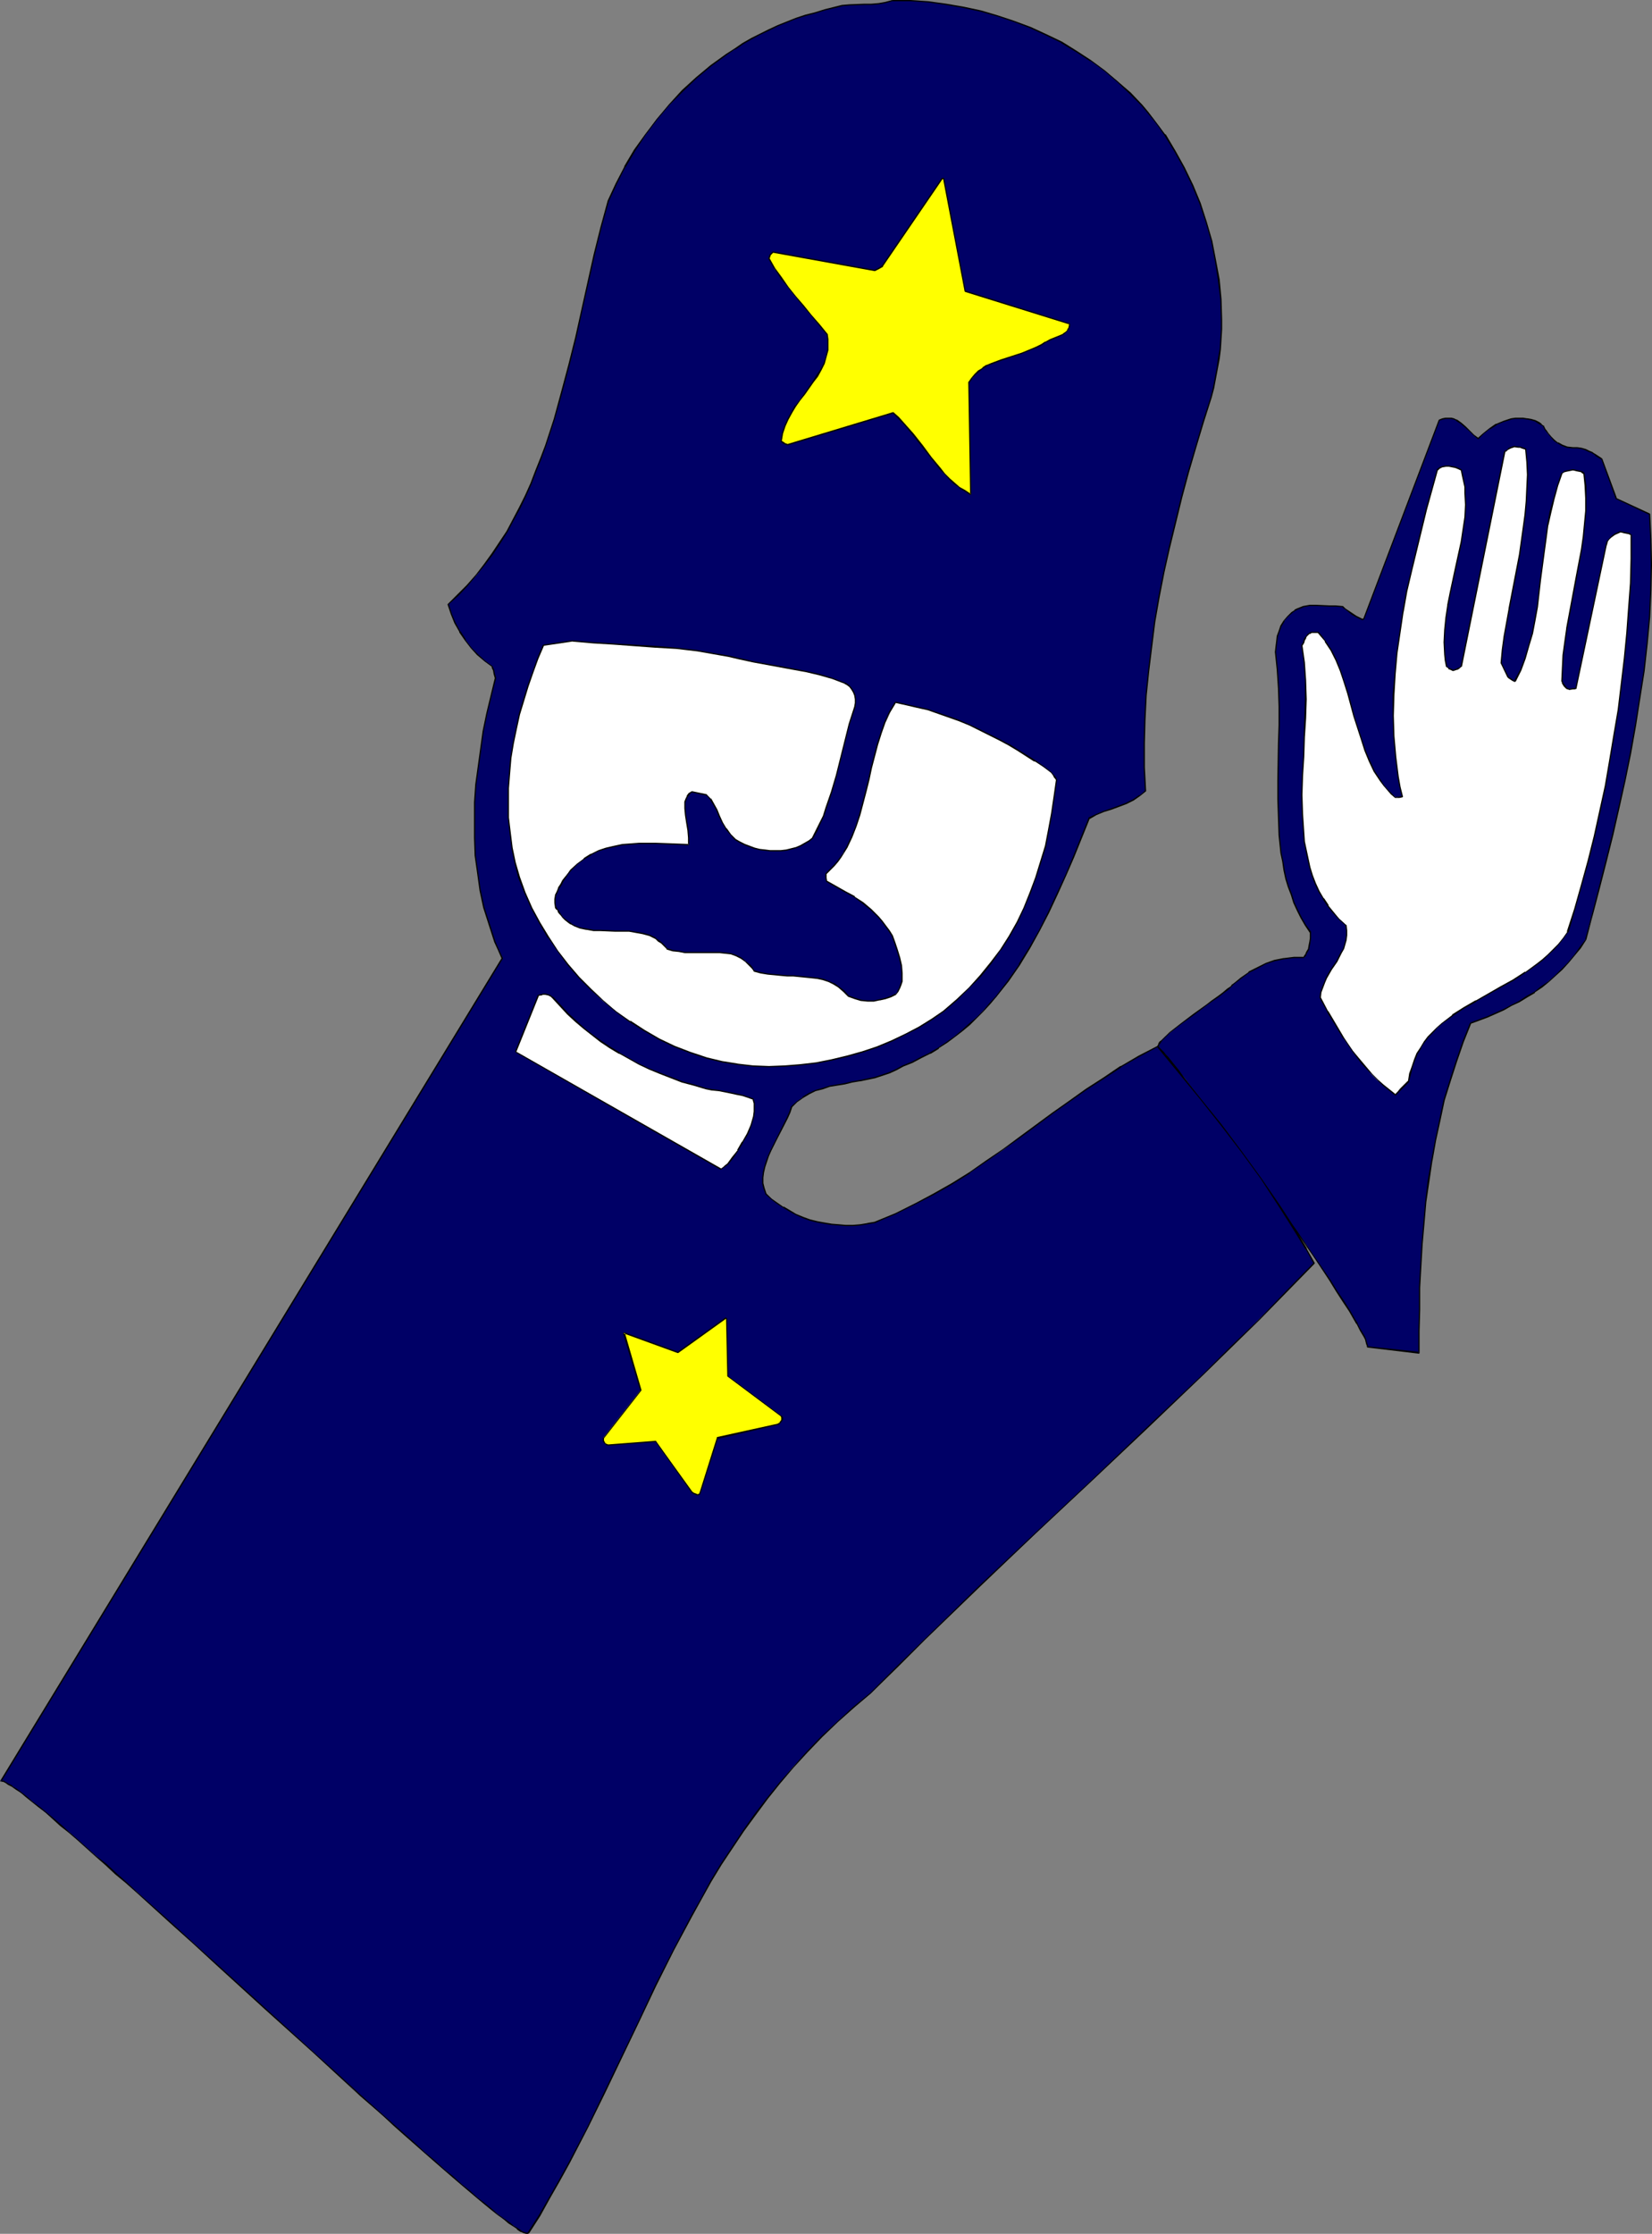 <?xml version="1.0" encoding="UTF-8" standalone="no"?>
<svg
   version="1.0"
   width="115.18mm"
   height="155.711mm"
   id="svg18"
   sodipodi:docname="Puppet - Police.wmf"
   xmlns:inkscape="http://www.inkscape.org/namespaces/inkscape"
   xmlns:sodipodi="http://sodipodi.sourceforge.net/DTD/sodipodi-0.dtd"
   xmlns="http://www.w3.org/2000/svg"
   xmlns:svg="http://www.w3.org/2000/svg">
  <rect width="100%" height="100%" fill="#808080" stroke="none"/>
  <sodipodi:namedview
     id="namedview18"
     pagecolor="#ffffff"
     bordercolor="#000000"
     borderopacity="0.25"
     inkscape:showpageshadow="2"
     inkscape:pageopacity="0.0"
     inkscape:pagecheckerboard="0"
     inkscape:deskcolor="#d1d1d1"
     inkscape:document-units="mm" />
  <defs
     id="defs1">
    <pattern
       id="WMFhbasepattern"
       patternUnits="userSpaceOnUse"
       width="6"
       height="6"
       x="0"
       y="0" />
  </defs>
  <path
     style="fill:#000066;fill-opacity:1;fill-rule:evenodd;stroke:none"
     d="m 387.496,269.534 -1.939,5.009 -1.778,5.009 -1.616,5.171 -1.616,5.171 -1.131,5.171 -1.131,5.333 -0.97,5.333 -0.808,5.494 -0.808,5.494 -0.485,5.656 -0.485,5.494 -0.323,5.656 -0.323,5.656 v 5.817 l -0.162,5.656 v 5.817 l -13.574,-1.616 v -0.323 l -0.162,-0.485 -0.162,-0.485 -0.162,-0.646 -0.323,-0.646 -0.485,-0.808 -0.485,-0.808 -0.485,-0.97 -0.485,-0.97 -0.646,-0.97 -1.293,-2.424 -1.616,-2.424 -1.778,-2.747 -1.778,-2.747 -2.101,-3.07 -2.101,-3.07 -2.101,-3.393 -2.424,-3.232 -2.424,-3.393 -4.848,-6.948 -4.848,-6.787 -2.424,-3.393 -2.424,-3.232 -2.424,-3.07 -2.262,-3.07 -2.101,-3.07 -2.101,-2.585 -1.939,-2.585 -1.778,-2.424 -1.778,-2.101 -0.808,-0.97 -0.646,-0.808 -0.646,-0.808 -0.646,-0.808 -0.646,-0.646 -0.485,-0.646 -0.485,-0.485 -0.323,-0.485 -0.323,-0.323 -0.323,-0.323 0.162,-0.323 0.162,-0.323 0.323,-0.485 0.323,-0.485 0.97,-0.97 1.293,-0.97 1.293,-1.131 1.616,-1.293 3.232,-2.424 3.393,-2.424 1.616,-1.131 1.454,-1.131 1.454,-0.97 1.131,-0.97 0.97,-0.808 0.323,-0.323 0.162,-0.323 2.101,-1.454 2.101,-1.616 2.101,-1.131 2.262,-1.131 2.424,-0.808 2.424,-0.485 1.293,-0.162 1.293,-0.162 h 1.293 1.293 l 0.485,-0.646 0.323,-0.808 0.485,-0.808 0.162,-0.808 0.162,-0.97 0.162,-0.97 v -0.808 -0.808 l -1.293,-1.778 -1.131,-2.101 -0.97,-1.939 -0.97,-1.939 -0.646,-2.101 -0.808,-2.101 -0.646,-2.262 -0.485,-2.101 -0.323,-2.262 -0.485,-2.262 -0.485,-4.686 -0.162,-4.686 -0.162,-4.848 v -4.848 l 0.162,-9.857 0.162,-4.848 v -4.848 l -0.162,-4.848 -0.323,-4.848 -0.485,-4.686 0.162,-1.454 0.162,-1.293 0.162,-1.454 0.485,-1.293 0.485,-1.454 0.808,-1.131 0.97,-1.293 1.131,-1.131 0.646,-0.485 0.808,-0.323 0.646,-0.323 0.808,-0.323 1.778,-0.323 h 1.616 l 3.555,0.162 h 1.616 l 1.778,0.162 v 0 l 0.162,0.162 0.323,0.162 0.323,0.323 0.808,0.485 0.97,0.808 0.97,0.646 0.97,0.485 0.485,0.162 0.323,0.162 h 0.162 l 0.162,-0.162 19.876,-52.356 0.808,-0.323 0.97,-0.162 h 0.646 0.808 l 0.646,0.162 0.646,0.323 1.131,0.808 1.293,0.97 1.131,1.131 0.97,0.97 1.293,0.97 1.454,-1.454 1.454,-1.131 1.778,-1.131 1.939,-0.808 0.97,-0.323 0.97,-0.323 1.131,-0.162 h 0.97 1.131 l 0.97,0.162 1.131,0.162 0.97,0.323 0.97,0.485 0.808,0.485 0.162,0.323 h 0.162 l 0.162,0.162 v 0 l 0.485,0.97 0.646,0.97 0.808,0.808 0.97,0.97 0.97,0.646 1.131,0.646 1.131,0.485 1.454,0.162 h 1.293 l 1.131,0.162 1.131,0.323 0.97,0.485 0.808,0.323 0.808,0.646 1.616,0.97 3.878,10.503 8.726,4.04 0.162,3.232 0.162,3.232 0.162,3.393 v 3.393 l -0.162,6.948 -0.323,6.948 -0.646,6.948 -0.808,7.272 -1.131,7.11 -1.131,7.272 -1.293,7.272 -1.454,7.11 -1.616,7.272 -1.616,7.11 -1.778,6.948 -1.778,7.11 -1.778,6.787 -1.778,6.625 -1.454,2.262 -1.454,1.939 -1.616,1.939 -1.778,1.778 -1.778,1.778 -1.778,1.454 -1.778,1.454 -1.939,1.454 -1.939,1.131 -1.939,1.293 -2.101,0.97 -2.101,1.131 -4.201,1.939 z"
     id="path1" />
  <path
     style="fill:#000000;fill-opacity:1;fill-rule:evenodd;stroke:none"
     d="m 387.496,269.372 -0.162,0.162 -1.939,4.848 -1.778,5.171 -1.616,5.009 -1.616,5.171 -1.131,5.333 -1.131,5.333 -0.97,5.333 v 0 l -0.97,5.494 -0.646,5.494 -0.485,5.656 -0.485,5.494 -0.323,5.656 -0.323,5.656 v 5.817 l -0.162,5.656 v 5.817 l 0.162,-0.323 -13.574,-1.454 0.162,0.162 v -0.323 0 l -0.162,-0.485 -0.162,-0.485 -0.162,-0.646 -0.323,-0.808 -0.485,-0.808 v 0 l -0.485,-0.808 v 0 l -0.485,-0.808 -0.485,-0.97 v -0.162 l -0.646,-0.97 -1.293,-2.262 -1.616,-2.585 -1.778,-2.585 -1.778,-2.909 v 0 l -4.201,-6.14 -2.262,-3.232 -2.262,-3.393 -2.424,-3.393 -4.848,-6.787 -5.009,-6.787 -2.262,-3.393 -2.585,-3.393 -2.262,-3.07 -2.262,-3.07 -4.363,-5.656 -3.717,-4.848 -1.616,-2.262 -0.808,-0.97 -0.646,-0.808 -0.646,-0.808 -0.646,-0.808 -0.646,-0.646 -0.485,-0.646 -0.485,-0.485 -0.97,-0.97 v 0.162 l 0.162,-0.323 0.162,-0.485 v 0.162 l 0.323,-0.485 v 0 l 0.323,-0.485 0.97,-0.97 1.131,-1.131 1.454,-1.131 1.454,-1.131 3.393,-2.424 3.393,-2.585 1.616,-1.131 1.454,-0.97 1.454,-1.131 1.131,-0.808 0.808,-0.808 0.323,-0.323 0.323,-0.323 2.101,-1.616 1.939,-1.454 v 0 l 2.262,-1.131 2.101,-1.131 2.424,-0.808 2.424,-0.485 v 0 l 1.293,-0.162 1.293,-0.162 h 1.293 1.293 v 0 l 0.646,-0.646 v -0.162 l 0.323,-0.646 0.485,-0.808 0.162,-0.97 0.162,-0.808 v -0.162 l 0.162,-0.97 v -0.808 -0.808 -0.162 l -1.293,-1.778 v 0 l -1.131,-1.939 v 0 l -0.97,-1.939 -0.97,-2.101 -0.646,-2.101 -0.808,-2.101 -0.646,-2.101 -0.485,-2.262 -0.323,-2.101 v 0 l -0.485,-2.262 -0.485,-4.686 -0.162,-4.686 -0.162,-4.848 v -4.848 l 0.162,-9.857 0.162,-4.848 v -4.848 l -0.162,-4.848 -0.323,-4.848 -0.485,-4.686 0.162,-1.454 0.162,-1.293 v 0 l 0.162,-1.293 0.485,-1.454 0.485,-1.293 0.808,-1.293 H 338.372 l 0.97,-1.131 1.293,-1.131 0.646,-0.485 v 0 l 0.646,-0.323 v 0 l 0.808,-0.323 0.808,-0.323 h -0.162 l 1.778,-0.323 h 1.616 l 3.555,0.162 h 1.616 l 1.778,0.162 -0.162,-0.162 v 0.162 h 0.162 l 0.323,0.323 0.323,0.162 0.808,0.646 0.97,0.808 v 0 l 1.131,0.646 v 0 l 0.97,0.485 0.323,0.162 0.323,0.162 h 0.323 l 0.162,-0.162 v 0 l 0.162,-0.162 19.876,-52.356 -0.162,0.162 0.97,-0.323 0.808,-0.162 v 0 h 0.646 0.808 -0.162 l 0.808,0.162 0.646,0.323 h -0.162 l 1.293,0.808 1.131,0.97 1.131,0.97 1.131,1.131 1.131,0.97 h 0.162 l 1.454,-1.454 1.616,-1.293 v 0.162 l 1.778,-1.131 h -0.162 l 1.939,-0.808 1.131,-0.323 0.97,-0.323 h -0.162 l 1.131,-0.162 h 0.97 1.131 l 0.97,0.162 v 0 l 0.97,0.162 1.131,0.323 0.97,0.646 v 0 l 0.646,0.323 v 0 l 0.323,0.162 0.162,0.162 v 0 l 0.162,0.162 -0.162,-0.162 0.162,0.162 -0.162,-0.162 0.485,0.97 0.162,0.162 0.646,0.808 0.808,0.97 0.808,0.97 0.97,0.646 v 0 l 1.131,0.646 1.293,0.485 1.454,0.162 v 0 h 1.293 l 1.131,0.162 v 0 l 0.97,0.323 0.97,0.485 0.97,0.323 h -0.162 l 0.808,0.485 v 0.162 l 1.616,0.97 v -0.162 l 3.878,10.665 h 0.162 l 8.564,4.04 v -0.162 l 0.162,3.232 0.162,3.232 0.162,6.787 -0.162,6.948 -0.323,6.948 -0.646,6.948 -0.808,7.272 -1.131,7.11 -1.131,7.272 v -0.162 l -1.293,7.272 -1.454,7.272 -1.616,7.11 -1.616,7.11 -1.778,7.11 -1.778,6.948 -1.778,6.948 -1.778,6.625 2.101,-6.625 1.778,-6.787 1.778,-6.948 1.778,-7.11 1.616,-7.11 1.616,-7.272 1.454,-7.11 1.293,-7.272 v 0 l 1.131,-7.272 1.131,-7.11 0.808,-7.272 0.646,-6.948 0.323,-6.948 0.162,-6.948 -0.162,-6.787 -0.162,-3.232 -0.162,-3.232 -0.162,-0.162 -8.726,-4.04 0.162,0.162 -3.878,-10.503 -0.162,-0.162 -1.454,-0.97 v 0 l -0.808,-0.485 -0.162,-0.162 -0.808,-0.323 -0.97,-0.485 -1.131,-0.323 v 0 l -1.131,-0.162 h -1.293 0.162 l -1.454,-0.162 -1.293,-0.485 -1.131,-0.646 v 0.162 l -0.97,-0.808 -0.808,-0.808 -0.808,-0.97 -0.646,-0.97 v 0.162 l -0.485,-0.97 v -0.162 0 h -0.162 v -0.162 0.162 l -0.162,-0.162 -0.323,-0.162 v -0.162 l -0.646,-0.485 v 0 l -0.97,-0.485 -1.131,-0.323 -0.97,-0.162 h -0.162 l -0.97,-0.162 h -1.131 -0.97 l -1.131,0.162 v 0 l -0.97,0.323 -0.97,0.323 -1.939,0.808 h -0.162 l -1.616,1.131 v 0 l -1.616,1.293 -1.454,1.293 h 0.162 l -1.131,-0.808 -1.131,-1.131 -1.131,-1.131 -1.131,-0.97 -1.131,-0.808 h -0.162 l -0.646,-0.323 -0.646,-0.162 v 0 h -0.808 -0.646 -0.162 l -0.808,0.162 -0.808,0.323 -0.162,0.162 -19.876,52.356 v -0.162 l -0.162,0.162 h 0.162 -0.162 v 0 l -0.323,-0.162 -0.323,-0.162 -0.97,-0.485 v 0 l -0.97,-0.646 v 0 l -0.97,-0.646 -0.97,-0.646 -0.323,-0.323 -0.162,-0.162 -0.162,-0.162 h -0.162 v 0 l -1.778,-0.162 h -1.616 l -3.555,-0.162 h -1.616 l -1.778,0.323 v 0 l -0.808,0.323 -0.808,0.323 v 0 l -0.646,0.323 v 0.162 l -0.808,0.485 -1.131,1.131 -0.97,1.131 v 0 l -0.808,1.293 -0.485,1.454 -0.485,1.293 -0.162,1.454 v 0 l -0.162,1.293 -0.162,1.454 0.485,4.686 0.323,4.848 0.162,4.848 v 4.848 l -0.162,4.848 -0.162,9.857 v 4.848 l 0.162,4.848 0.162,4.686 0.485,4.686 0.485,2.262 v 0 l 0.323,2.262 0.485,2.262 0.646,2.101 0.808,2.101 0.646,2.101 0.97,2.101 0.97,1.939 v 0 l 1.131,1.939 v 0 l 1.293,1.939 v -0.162 0.808 0.808 l -0.162,0.97 v 0 l -0.162,0.808 -0.162,0.97 -0.485,0.808 -0.323,0.808 v -0.162 l -0.485,0.808 0.162,-0.162 h -1.293 -1.293 l -1.293,0.162 -1.293,0.162 h -0.162 l -2.424,0.485 -2.262,0.808 -2.262,1.131 -2.262,1.131 v 0.162 l -2.101,1.454 -1.939,1.616 -0.323,0.162 -0.323,0.485 -0.97,0.646 -1.131,0.97 -1.293,0.97 -1.616,1.131 -1.454,1.131 -3.393,2.424 -3.393,2.585 -1.454,1.131 -1.454,1.131 -1.131,1.131 -0.97,0.97 -0.485,0.323 v 0 l -0.323,0.485 v 0.162 l -0.162,0.323 -0.162,0.323 v 0.162 l 1.131,0.97 0.323,0.646 0.646,0.485 0.485,0.646 0.646,0.808 0.646,0.808 0.808,0.97 0.646,0.97 1.778,2.101 3.717,4.848 4.363,5.656 2.262,3.07 2.262,3.232 2.424,3.232 2.424,3.393 5.009,6.787 4.848,6.948 2.424,3.393 2.262,3.232 2.262,3.232 4.04,6.14 v 0 l 1.778,2.909 1.778,2.747 1.616,2.424 1.293,2.262 0.646,1.131 v -0.162 l 0.485,0.97 0.485,0.97 v 0 l 0.485,0.808 v 0 l 0.485,0.808 0.323,0.646 0.162,0.646 0.162,0.646 0.162,0.323 v 0 0.323 l 0.162,0.162 13.574,1.616 0.162,-0.162 v -5.817 l 0.162,-5.656 v -5.817 l 0.323,-5.656 0.323,-5.656 0.485,-5.494 0.485,-5.656 0.808,-5.494 0.808,-5.494 v 0.162 l 0.97,-5.494 1.131,-5.171 1.131,-5.332 1.616,-5.171 1.616,-5.009 1.778,-5.171 1.939,-4.848 v 0 z"
     id="path2" />
  <path
     style="fill:#000000;fill-opacity:1;fill-rule:evenodd;stroke:none"
     d="m 417.713,247.396 h 0.162 l -1.616,2.101 -1.454,2.101 -1.616,1.939 -1.778,1.778 -1.616,1.616 -1.778,1.616 -1.939,1.293 -1.778,1.454 v 0 l -2.101,1.131 -1.939,1.293 v 0 l -1.939,0.97 -2.101,1.131 -4.363,1.939 -4.363,1.616 0.162,0.323 4.363,-1.616 4.363,-1.939 1.939,-1.131 2.101,-0.97 v 0 l 2.101,-1.293 1.939,-1.131 v -0.162 l 1.939,-1.293 1.778,-1.454 1.778,-1.616 1.778,-1.616 1.616,-1.778 1.616,-1.939 1.616,-1.939 1.454,-2.262 v 0 l 1.778,-6.787 z"
     id="path3" />
  <path
     style="fill:#000066;fill-opacity:1;fill-rule:evenodd;stroke:none"
     d="m 235.115,0.162 h 4.686 l 4.848,0.323 4.686,0.646 4.525,0.808 4.525,0.97 4.525,1.293 4.363,1.454 4.363,1.616 4.04,1.939 4.04,1.939 3.878,2.424 3.878,2.424 3.555,2.585 3.555,2.909 3.232,3.07 3.07,3.232 1.616,1.778 1.616,1.939 1.454,1.939 1.454,2.101 2.585,4.201 2.424,4.525 2.262,4.525 1.939,4.848 1.616,4.848 1.454,5.009 0.97,5.009 0.97,5.171 0.485,5.171 0.162,5.333 v 2.585 l -0.162,2.585 -0.162,2.585 -0.323,2.585 -0.485,2.585 -0.485,2.585 -0.485,2.424 -0.646,2.585 -2.101,6.464 -1.939,6.625 -1.939,6.625 -1.778,6.625 -1.616,6.464 -1.616,6.625 -1.454,6.625 -1.293,6.625 -1.131,6.464 -0.808,6.464 -0.808,6.625 -0.646,6.302 -0.323,6.464 -0.162,6.14 v 6.302 l 0.323,6.14 -0.646,0.646 -0.808,0.646 -1.778,1.131 -1.778,0.97 -4.04,1.454 -1.939,0.646 -1.939,0.808 -1.939,0.97 -4.04,10.019 -2.101,5.009 -2.262,4.848 -2.262,4.848 -2.424,4.848 -2.585,4.525 -2.747,4.525 -2.909,4.363 -3.07,4.04 -1.778,1.939 -1.778,1.778 -1.616,1.778 -1.939,1.778 -1.939,1.778 -1.939,1.454 -2.101,1.454 -2.262,1.616 -2.101,1.293 -2.424,1.131 -2.262,1.293 -2.585,0.97 -1.616,0.97 -1.778,0.808 -1.939,0.646 -1.939,0.646 -4.04,0.808 -1.939,0.323 -2.101,0.485 -3.878,0.646 -1.778,0.646 -1.939,0.485 -1.778,0.808 -1.616,0.97 -1.454,1.131 -1.454,1.454 -0.485,1.454 -0.646,1.293 -1.454,2.909 -1.454,2.909 -1.454,2.909 -0.646,1.454 -0.485,1.454 -0.485,1.454 -0.323,1.454 -0.162,1.293 v 1.454 l 0.323,1.454 0.485,1.293 1.454,1.293 1.454,1.293 1.616,0.97 1.778,0.97 1.616,0.97 1.778,0.808 1.939,0.646 1.778,0.485 1.939,0.323 1.778,0.323 2.101,0.162 1.778,0.162 h 1.939 l 1.939,-0.162 1.939,-0.323 1.778,-0.323 2.747,-1.131 2.747,-1.131 5.171,-2.585 5.009,-2.585 4.686,-2.747 4.686,-2.909 4.525,-3.07 4.525,-3.07 4.363,-3.232 8.564,-6.302 4.363,-3.232 4.363,-3.07 4.525,-2.909 4.686,-3.07 4.686,-2.747 5.009,-2.585 11.15,13.735 5.494,6.948 5.333,7.11 5.171,7.11 5.009,7.272 2.424,3.717 2.262,3.717 2.262,3.717 2.101,3.878 -7.272,7.433 -7.272,7.272 -7.272,7.272 -7.272,7.11 -14.866,14.22 -14.866,14.058 -14.705,13.897 -14.705,13.897 -14.382,13.897 -7.272,7.11 -6.948,7.11 -4.525,3.717 -4.363,3.878 -4.04,3.878 -3.878,3.878 -3.717,4.04 -3.555,4.201 -3.232,4.201 -3.232,4.201 -3.07,4.363 -2.909,4.201 -2.909,4.525 -2.747,4.363 -2.424,4.525 -2.585,4.525 -4.848,9.211 -4.686,9.211 -4.363,9.372 -9.049,18.745 -4.525,9.372 -4.848,9.372 -2.585,4.525 -2.585,4.686 -2.585,4.525 -2.909,4.525 -0.162,0.162 h -0.485 l -0.485,-0.162 -0.808,-0.323 -0.97,-0.646 -0.97,-0.808 -1.293,-0.808 -1.454,-0.97 -1.454,-1.293 -1.616,-1.293 -1.939,-1.454 -1.939,-1.616 -1.939,-1.616 -2.262,-1.939 -2.262,-1.939 -2.262,-1.939 -2.585,-2.262 -2.585,-2.262 -2.585,-2.262 -2.747,-2.424 -2.747,-2.585 -2.909,-2.424 -5.817,-5.333 -6.14,-5.494 -6.14,-5.656 -12.766,-11.635 -12.766,-11.473 -6.14,-5.656 -6.14,-5.494 -5.979,-5.494 -2.747,-2.585 -2.909,-2.424 -2.747,-2.424 -2.585,-2.424 -2.585,-2.262 -2.424,-2.101 -2.424,-2.101 -2.262,-2.101 -2.262,-1.778 -2.101,-1.778 -1.939,-1.616 -1.778,-1.454 -1.616,-1.454 -1.616,-1.293 -1.454,-0.97 -1.131,-0.97 -1.131,-0.808 -0.97,-0.485 -0.808,-0.485 -0.646,-0.323 H 0.485 0.162 L 132.343,252.567 l -0.97,-2.262 -0.97,-2.262 -1.454,-4.363 -1.454,-4.525 -0.97,-4.525 -0.646,-4.686 -0.646,-4.525 -0.162,-4.686 v -4.686 -4.686 l 0.323,-4.686 0.646,-4.686 0.646,-4.686 0.646,-4.686 0.97,-4.686 1.131,-4.686 1.131,-4.686 -0.323,-0.97 -0.162,-0.97 -0.162,-0.485 -0.162,-0.323 v -0.162 0 l -2.101,-1.454 -1.778,-1.616 -1.778,-1.939 -1.454,-1.939 -1.454,-2.262 -1.293,-2.262 -0.97,-2.424 -0.808,-2.585 2.585,-2.424 2.424,-2.585 2.424,-2.585 2.101,-2.747 2.101,-2.909 1.939,-2.909 1.939,-2.909 1.616,-3.07 1.778,-3.232 1.454,-3.07 1.454,-3.393 1.293,-3.232 1.293,-3.393 1.293,-3.393 2.262,-6.948 1.939,-7.11 1.939,-7.11 1.778,-7.272 1.616,-7.272 3.232,-14.543 1.778,-7.11 1.939,-6.948 2.101,-4.686 2.262,-4.363 2.585,-4.363 2.909,-4.201 2.909,-4.04 3.232,-3.717 3.555,-3.717 3.717,-3.393 3.878,-3.232 4.04,-3.07 2.101,-1.293 2.101,-1.454 2.262,-1.293 2.262,-1.131 2.424,-1.131 2.262,-1.131 2.424,-0.97 2.424,-0.97 2.424,-0.808 2.585,-0.646 2.585,-0.808 2.585,-0.646 1.939,-0.485 1.939,-0.162 4.04,-0.162 h 1.778 l 1.939,-0.162 1.778,-0.323 z"
     id="path4" />
  <path
     style="fill:#000000;fill-opacity:1;fill-rule:evenodd;stroke:none"
     d="m 235.115,0.323 v 0 h 4.686 l 4.848,0.323 4.686,0.646 h -0.162 l 4.686,0.808 4.525,0.97 4.525,1.293 4.363,1.454 4.201,1.616 4.201,1.939 4.04,1.939 h -0.162 l 4.04,2.424 3.717,2.424 v -0.162 l 3.717,2.747 3.393,2.909 3.232,3.07 3.232,3.232 1.454,1.778 1.616,1.939 1.454,1.939 1.454,2.101 v 0 l 2.585,4.201 v 0 l 2.424,4.363 2.262,4.686 1.939,4.686 1.616,4.848 1.454,5.009 0.97,5.171 v -0.162 l 0.808,5.171 0.646,5.171 0.162,5.333 v 2.585 l -0.162,2.585 -0.162,2.585 -0.485,2.585 -0.323,2.585 v -0.162 l -0.485,2.585 -0.485,2.585 -0.646,2.585 -2.101,6.464 -1.939,6.625 -1.939,6.464 -1.778,6.625 -1.616,6.625 -1.616,6.625 -1.454,6.625 -1.293,6.464 -1.131,6.625 v 0 l -0.808,6.464 -0.808,6.625 -0.646,6.302 -0.323,6.464 -0.162,6.14 v 6.302 l 0.323,6.14 0.162,-0.162 -0.808,0.808 -0.808,0.646 v -0.162 l -1.616,1.131 v 0 l -1.939,0.97 -3.878,1.454 -1.939,0.646 -1.939,0.808 -2.101,0.97 v 0.162 l -4.04,10.019 -2.101,5.009 -2.262,4.848 -2.262,4.848 -2.424,4.848 -2.585,4.525 v 0 l -2.747,4.363 h 0.162 l -3.07,4.363 -3.07,4.04 -1.778,1.939 -1.616,1.939 -1.778,1.778 -1.939,1.616 -1.939,1.778 -1.939,1.616 -2.101,1.454 -2.101,1.454 v 0 l -2.262,1.293 h 0.162 l -2.424,1.131 -2.424,1.293 -2.424,0.97 v 0 l -1.778,0.97 v 0 l -1.778,0.808 -1.939,0.646 -1.939,0.646 -3.878,0.808 v 0 l -1.939,0.323 v 0 l -2.101,0.485 -3.878,0.646 -1.939,0.646 -1.778,0.485 -1.778,0.808 v 0 l -1.616,0.97 v 0.162 l -1.616,1.131 -1.454,1.293 v 0 l -0.485,1.454 -0.646,1.454 -2.909,5.817 -1.454,2.909 -0.646,1.454 -0.485,1.293 -0.485,1.616 -0.323,1.293 v 0.162 l -0.162,1.293 v 1.616 l 0.323,1.293 0.485,1.293 v 0.162 l 1.454,1.293 1.454,1.131 1.778,1.131 v 0 l 1.616,0.97 v 0 l 1.778,0.97 1.778,0.808 1.778,0.646 1.939,0.485 1.778,0.323 1.939,0.323 v 0 l 2.101,0.162 1.778,0.162 h 1.939 l 1.939,-0.162 1.939,-0.323 v 0 l 1.939,-0.323 2.585,-1.131 2.747,-1.131 5.171,-2.585 5.009,-2.585 v 0 l 4.848,-2.747 4.686,-2.909 v -0.162 l 4.525,-3.07 4.363,-3.07 4.363,-3.07 8.726,-6.464 4.363,-3.07 4.363,-3.07 v 0 l 4.525,-2.909 4.686,-3.07 h -0.162 l 4.848,-2.747 4.848,-2.585 h -0.162 l 11.311,13.735 5.494,6.948 5.333,6.948 5.171,7.11 4.848,7.433 v 0 l 2.262,3.555 2.424,3.878 2.262,3.717 v -0.162 l 2.101,3.878 v -0.162 l -7.272,7.433 -7.11,7.433 -7.433,7.11 -7.272,7.272 -14.866,14.058 -14.705,14.058 -14.866,13.897 -14.705,13.897 -14.382,14.058 -7.11,6.948 -7.11,7.11 -4.525,3.717 -4.201,3.878 -4.201,3.878 -3.878,4.04 -3.555,4.04 -3.555,4.04 -3.393,4.201 -3.232,4.201 -3.07,4.363 -2.909,4.363 v 0 l -2.909,4.363 -2.747,4.525 v 0 l -2.424,4.525 -2.585,4.525 -4.848,9.211 -4.686,9.211 -4.363,9.372 -9.049,18.745 -4.525,9.372 -4.848,9.211 -2.585,4.686 -2.585,4.525 v 0 l -2.585,4.525 -2.909,4.525 v 0 l -0.162,0.162 h 0.162 -0.485 0.162 l -0.646,-0.162 -0.808,-0.323 h 0.162 l -0.97,-0.646 v 0 l -1.131,-0.646 -1.131,-0.97 -1.454,-0.97 -1.616,-1.131 -1.616,-1.454 -1.778,-1.454 -1.939,-1.454 -1.939,-1.778 -2.262,-1.778 -2.262,-2.101 -2.424,-1.939 -2.424,-2.262 -2.585,-2.101 -2.585,-2.424 -2.747,-2.424 -2.747,-2.424 -2.909,-2.585 -5.979,-5.332 -5.979,-5.494 5.817,5.817 5.979,5.171 2.747,2.585 2.909,2.585 2.585,2.262 2.747,2.424 2.585,2.262 2.424,2.101 2.424,2.101 2.262,1.939 2.101,1.778 2.101,1.778 1.939,1.616 1.778,1.454 1.616,1.293 1.616,1.131 1.293,1.131 1.293,0.808 0.97,0.646 v 0.162 l 0.97,0.646 h 0.162 l 0.646,0.323 0.646,0.162 v 0 h 0.485 v 0 l 0.323,-0.162 v 0 l 2.909,-4.525 2.585,-4.686 v 0 l 2.585,-4.525 2.585,-4.686 4.848,-9.372 4.525,-9.211 9.049,-18.906 4.363,-9.211 4.686,-9.372 4.848,-9.049 2.585,-4.686 2.424,-4.363 v 0 l 2.747,-4.525 2.909,-4.363 v 0 l 2.909,-4.363 3.07,-4.201 3.232,-4.363 3.232,-4.04 3.555,-4.201 3.717,-4.04 3.878,-4.04 4.04,-3.878 4.363,-3.878 4.363,-3.717 7.11,-6.948 7.11,-7.11 14.543,-14.058 14.543,-13.897 14.866,-13.897 14.705,-13.897 14.866,-14.22 7.433,-7.272 7.272,-7.11 7.272,-7.433 7.272,-7.433 v -0.162 l -2.101,-3.717 v -0.162 l -2.262,-3.717 -2.262,-3.717 -2.424,-3.717 v 0 l -5.009,-7.272 -5.171,-7.11 -5.333,-7.11 -5.494,-6.787 -11.15,-13.735 -0.162,-0.162 -5.009,2.585 -4.686,2.747 h -0.162 l -4.525,3.07 -4.525,2.909 v 0 l -4.525,3.232 -4.363,3.07 -8.564,6.302 -4.363,3.232 -4.525,3.07 -4.363,3.07 v 0 l -4.686,2.909 -4.848,2.747 v 0 l -4.848,2.585 -5.171,2.585 -2.747,1.131 -2.747,1.131 -1.939,0.323 h 0.162 l -1.939,0.323 -1.939,0.162 h -1.939 l -1.778,-0.162 -2.101,-0.162 h 0.162 l -1.939,-0.323 -1.778,-0.323 -1.939,-0.485 -1.778,-0.646 -1.939,-0.808 -1.616,-0.97 v 0 l -1.616,-0.97 v 0.162 l -1.616,-1.131 -1.616,-1.131 -1.454,-1.454 0.162,0.162 -0.485,-1.454 -0.323,-1.293 v 0 -1.454 l 0.162,-1.293 v 0 l 0.323,-1.454 0.485,-1.454 0.485,-1.454 0.646,-1.454 1.454,-2.909 2.909,-5.656 0.646,-1.454 0.485,-1.454 v 0 l 1.293,-1.293 1.616,-1.131 v 0 l 1.616,-0.97 v 0 l 1.616,-0.808 1.939,-0.485 1.778,-0.646 4.04,-0.646 1.939,-0.485 v 0 l 1.939,-0.323 h 0.162 l 3.878,-0.808 1.939,-0.646 1.939,-0.646 1.778,-0.808 v 0 l 1.778,-0.97 v 0 l 2.424,-0.97 2.424,-1.293 2.262,-1.131 h 0.162 l 2.101,-1.293 v -0.162 l 2.262,-1.454 1.939,-1.454 2.101,-1.616 1.939,-1.616 1.778,-1.778 1.778,-1.778 1.778,-1.939 1.616,-1.939 3.232,-4.04 2.909,-4.201 v 0 l 2.747,-4.525 v 0 l 2.585,-4.686 2.424,-4.686 2.262,-4.848 2.262,-5.009 2.101,-4.848 4.04,-10.019 -0.162,0.162 1.939,-1.131 1.939,-0.808 2.101,-0.646 3.878,-1.454 1.939,-0.97 v 0 l 1.616,-1.131 v 0 l 0.808,-0.646 0.808,-0.646 v -0.162 l -0.323,-6.14 v -6.302 l 0.162,-6.14 0.323,-6.464 0.646,-6.302 0.808,-6.625 0.808,-6.464 v 0 l 1.131,-6.464 1.293,-6.625 1.454,-6.464 1.616,-6.625 1.616,-6.625 1.778,-6.625 1.939,-6.625 1.939,-6.464 2.101,-6.625 0.646,-2.424 0.485,-2.585 0.485,-2.585 v 0 l 0.485,-2.585 0.323,-2.585 0.162,-2.585 0.162,-2.585 v -2.585 l -0.162,-5.333 -0.485,-5.171 -0.97,-5.171 v 0 l -0.97,-5.009 -1.454,-5.009 -1.616,-5.009 -1.939,-4.686 -2.262,-4.686 -2.424,-4.363 v 0 l -2.585,-4.363 h -0.162 l -1.454,-1.939 -1.454,-1.939 -1.454,-1.939 -1.616,-1.939 -3.07,-3.232 -3.393,-2.909 -3.393,-2.909 -3.717,-2.747 v 0 l -3.717,-2.424 -3.878,-2.424 v 0 L 275.836,9.049 271.635,7.11 267.272,5.494 262.909,4.04 258.546,2.747 254.021,1.778 249.335,0.97 v 0 L 244.649,0.323 239.801,0 h -4.686 v 0 z"
     id="path5" />
  <path
     style="fill:#000000;fill-opacity:1;fill-rule:evenodd;stroke:none"
     d="m 89.037,546.34 -6.302,-5.656 -12.604,-11.473 -12.766,-11.635 -6.302,-5.656 -5.979,-5.494 -8.888,-7.918 -2.747,-2.585 -2.747,-2.424 -2.585,-2.424 -2.747,-2.101 -4.848,-4.363 -2.262,-1.939 -2.101,-1.939 -2.101,-1.778 -1.939,-1.616 -1.778,-1.454 -1.778,-1.293 -1.454,-1.293 -1.454,-1.131 -1.293,-0.97 -1.131,-0.646 v -0.162 L 2.262,469.907 v 0 L 1.454,469.422 0.97,469.099 H 0.808 0.485 0.323 0.162 L 0.323,469.422 132.505,252.567 v -0.162 l -0.97,-2.101 -0.97,-2.262 -1.454,-4.525 -1.454,-4.525 -0.97,-4.525 v 0.162 l -0.646,-4.686 -0.646,-4.525 -0.162,-4.686 v -4.686 -4.686 l 0.323,-4.686 0.646,-4.686 0.646,-4.686 0.646,-4.686 v 0 l 0.97,-4.686 1.131,-4.686 1.131,-4.525 v -0.162 l -0.323,-1.131 -0.162,-0.97 -0.162,-0.323 -0.162,-0.323 v -0.162 l -0.162,-0.162 -1.939,-1.454 -1.778,-1.616 -1.778,-1.778 -1.616,-2.101 h 0.162 l -1.454,-2.262 v 0.162 l -1.293,-2.424 -0.97,-2.262 -0.808,-2.585 -0.162,0.162 2.747,-2.424 2.424,-2.585 2.262,-2.747 2.262,-2.747 2.101,-2.747 1.939,-2.909 v 0 l 1.939,-3.07 v 0 l 1.616,-3.07 1.778,-3.232 1.454,-3.07 1.454,-3.232 1.293,-3.393 1.293,-3.232 1.293,-3.555 2.262,-6.948 1.939,-6.948 1.939,-7.272 1.778,-7.11 1.616,-7.433 3.232,-14.382 1.778,-7.272 1.939,-6.948 2.101,-4.525 2.262,-4.525 v 0.162 l 2.585,-4.363 v 0 l 2.747,-4.201 3.07,-4.04 3.232,-3.878 3.555,-3.555 3.717,-3.555 3.717,-3.07 4.201,-3.07 2.101,-1.454 v 0.162 l 2.101,-1.454 v 0 l 2.262,-1.293 2.101,-1.131 2.424,-1.131 2.262,-1.131 2.424,-0.97 2.424,-0.97 2.585,-0.808 2.424,-0.646 2.585,-0.808 2.747,-0.646 1.939,-0.485 h -0.162 l 1.939,-0.162 4.04,-0.162 h 1.778 l 1.939,-0.162 1.778,-0.323 v 0 l 1.778,-0.485 V 0 l -1.778,0.485 v 0 l -1.778,0.323 -1.939,0.162 h -1.778 l -4.04,0.162 -1.939,0.162 v 0 l -1.939,0.485 -2.585,0.646 -2.585,0.808 -2.585,0.646 -2.424,0.808 -2.424,0.97 -2.424,0.97 -2.424,1.131 -2.262,1.131 -2.262,1.131 -2.262,1.293 v 0 l -2.101,1.454 v 0 l -2.262,1.454 -4.04,2.909 -3.878,3.232 -3.717,3.393 -3.393,3.717 -3.232,3.878 -3.07,4.04 -2.909,4.04 v 0 l -2.585,4.363 v 0.162 l -2.262,4.363 -2.101,4.525 -1.939,7.11 -1.778,7.11 -3.232,14.543 -1.616,7.272 -1.778,7.11 -1.939,7.272 -1.939,7.11 -2.262,6.948 -1.293,3.393 -1.293,3.232 -1.293,3.393 -1.454,3.232 -1.616,3.232 -1.616,3.07 -1.616,3.07 v 0 l -1.939,2.909 v 0 l -1.939,2.909 -2.101,2.909 -2.101,2.747 -2.424,2.747 -2.424,2.424 -2.585,2.585 v 0.162 l 0.808,2.424 0.97,2.424 1.293,2.262 v 0.162 l 1.454,2.101 v 0 l 1.616,2.101 1.616,1.778 1.939,1.616 1.939,1.454 v 0.162 -0.162 0.323 l 0.162,0.323 0.162,0.323 0.162,0.97 0.323,1.131 v -0.162 l -1.131,4.686 -1.131,4.686 -0.97,4.686 v 0 l -0.646,4.686 -0.646,4.686 -0.646,4.686 -0.323,4.686 v 4.686 4.686 l 0.162,4.686 0.646,4.525 0.646,4.686 v 0 l 0.97,4.525 1.454,4.525 1.454,4.525 0.97,2.101 0.97,2.262 v -0.162 L 0,469.261 0.323,469.422 h 0.162 v 0 h 0.323 v 0 l 0.646,0.323 0.646,0.485 v 0 l 0.97,0.485 v 0 l 1.131,0.808 1.293,0.808 1.293,1.131 1.616,1.293 1.616,1.293 1.939,1.454 1.939,1.778 1.939,1.778 2.262,1.778 2.262,1.939 4.848,4.363 2.585,2.262 2.585,2.424 2.747,2.262 2.909,2.585 8.726,7.918 6.14,5.494 6.14,5.656 12.766,11.635 12.766,11.473 6.14,5.656 6.14,5.656 z"
     id="path6" />
  <path
     style="fill:#ffff00;fill-opacity:1;fill-rule:evenodd;stroke:none"
     d="m 248.689,47.023 5.656,29.733 27.471,8.564 v 0.646 l -0.162,0.485 -0.323,0.485 -0.323,0.323 -0.808,0.808 -1.131,0.485 -2.424,0.97 -1.131,0.646 -1.131,0.646 -1.131,0.646 -1.293,0.485 -2.747,1.131 -5.494,1.778 -2.585,0.97 -1.131,0.485 -1.131,0.646 -0.97,0.808 -0.97,0.97 -0.808,0.97 -0.808,0.97 0.485,29.571 -1.616,-0.97 -1.293,-0.808 -1.454,-1.131 -1.293,-1.131 -1.293,-1.454 -1.131,-1.293 -2.424,-2.909 -2.262,-3.07 -2.424,-3.07 -2.585,-2.909 -1.293,-1.454 -1.293,-1.293 -27.955,8.403 -0.323,-0.162 -0.485,-0.162 -0.808,-0.646 0.323,-2.101 0.646,-1.778 0.808,-1.939 0.97,-1.616 0.97,-1.778 1.293,-1.616 1.131,-1.616 2.262,-3.07 1.131,-1.616 0.97,-1.616 0.808,-1.616 0.485,-1.778 0.485,-1.939 v -1.778 -0.97 l -0.162,-1.131 -2.101,-2.585 -2.101,-2.585 -2.101,-2.585 -2.101,-2.424 -1.939,-2.424 -1.778,-2.424 -1.778,-2.424 -1.454,-2.747 0.162,-0.485 0.162,-0.323 0.323,-0.485 0.485,-0.323 26.663,4.848 1.131,-0.485 0.97,-0.646 15.674,-23.108 z"
     id="path7" />
  <path
     style="fill:#000000;fill-opacity:1;fill-rule:evenodd;stroke:none"
     d="m 248.689,47.185 h -0.162 l 5.656,29.571 0.162,0.162 27.471,8.564 -0.162,-0.162 v 0.646 -0.162 l -0.162,0.646 -0.323,0.323 h 0.162 l -0.323,0.485 -0.97,0.646 h 0.162 l -1.131,0.485 -2.424,0.97 -1.131,0.646 h -0.162 l -0.97,0.646 v 0 l -1.293,0.646 -1.131,0.485 -2.747,1.131 -5.494,1.778 -2.585,0.97 -1.131,0.485 h -0.162 l -0.97,0.646 v 0.162 l -1.131,0.646 -0.97,0.97 -0.808,0.97 v 0 l -0.808,1.131 v 0 l 0.485,29.571 0.162,-0.162 -1.454,-0.97 v 0 l -1.454,-0.808 v 0 l -1.293,-1.131 -1.293,-1.131 -1.293,-1.293 -1.131,-1.454 -2.424,-2.909 -2.262,-3.07 -2.424,-3.07 -2.585,-2.909 -1.293,-1.454 -1.454,-1.293 h -0.162 l -27.794,8.403 h 0.162 l -0.485,-0.162 -0.485,-0.162 h 0.162 l -0.97,-0.646 0.162,0.162 0.323,-1.939 0.646,-1.939 0.808,-1.778 0.97,-1.778 v 0 l 0.97,-1.616 v 0 l 1.131,-1.616 1.293,-1.616 2.262,-3.232 v 0 l 1.131,-1.454 0.97,-1.778 v 0 l 0.808,-1.616 0.485,-1.778 0.485,-1.778 v -0.162 -1.778 -0.97 l -0.162,-1.131 v -0.162 l -2.101,-2.585 -2.262,-2.585 -1.939,-2.424 -2.101,-2.424 -1.939,-2.424 -1.778,-2.585 -1.778,-2.424 v 0 l -1.454,-2.585 v 0.162 l 0.162,-0.485 0.162,-0.485 v 0 l 0.323,-0.323 0.323,-0.323 h -0.162 l 26.824,4.848 h 0.162 l 0.97,-0.485 v 0 l 1.131,-0.646 V 70.131 L 248.366,47.185 h -0.162 0.485 v -0.323 h -0.485 l -0.162,0.162 -15.674,22.946 v 0 l -0.97,0.646 v 0 l -0.97,0.485 h 0.162 l -26.824,-4.848 h -0.162 l -0.485,0.485 -0.323,0.323 v 0 l -0.162,0.485 -0.162,0.485 v 0.162 l 1.454,2.585 h 0.162 l 1.616,2.585 1.939,2.424 1.939,2.424 1.939,2.424 2.101,2.424 2.101,2.585 2.262,2.747 -0.162,-0.162 0.162,1.131 v 0.97 1.778 0 l -0.485,1.939 -0.485,1.616 -0.808,1.616 v 0 l -1.131,1.616 -0.97,1.616 v 0 l -2.262,3.232 -1.131,1.616 -1.131,1.454 h -0.162 l -0.97,1.778 v 0 l -0.97,1.778 -0.808,1.778 -0.646,1.939 -0.323,2.101 v 0.162 l 0.808,0.646 h 0.162 l 0.323,0.162 0.485,0.162 h 0.162 l 27.794,-8.403 h -0.162 l 1.293,1.293 1.454,1.454 2.424,2.909 2.424,3.07 2.424,3.07 2.262,2.909 1.293,1.293 1.131,1.293 1.293,1.293 1.454,0.97 v 0.162 l 1.454,0.808 v 0 l 1.454,0.97 0.323,-0.162 -0.485,-29.571 v 0.162 l 0.808,-1.131 h -0.162 l 0.97,-0.97 0.97,-0.808 0.97,-0.808 v 0 l 1.131,-0.646 h -0.162 l 1.293,-0.485 2.585,-0.97 5.333,-1.778 2.747,-1.131 1.293,-0.485 1.293,-0.646 v 0 l 1.131,-0.808 -0.162,0.162 1.293,-0.646 2.262,-0.97 1.131,-0.485 0.162,-0.162 0.808,-0.646 0.323,-0.485 v 0 l 0.323,-0.485 0.162,-0.485 v 0 -0.646 l -0.162,-0.162 -27.309,-8.564 v 0.162 l -5.656,-29.733 -0.162,-0.162 z"
     id="path8" />
  <path
     style="fill:#ffffff;fill-opacity:1;fill-rule:evenodd;stroke:none"
     d="m 400.261,117.8 h 0.323 l 0.485,0.162 0.97,0.323 0.323,3.393 0.162,3.393 -0.162,3.393 -0.162,3.555 -0.323,3.555 -0.485,3.555 -0.97,6.948 -2.747,14.382 -1.293,7.11 -0.485,3.555 -0.323,3.555 1.778,3.717 0.323,0.162 0.323,0.323 0.646,0.323 0.485,0.323 1.616,-2.909 1.131,-3.232 0.97,-3.232 0.97,-3.232 0.646,-3.555 0.646,-3.393 0.808,-7.11 0.97,-7.272 0.485,-3.555 0.485,-3.717 0.808,-3.393 0.808,-3.555 0.97,-3.393 1.131,-3.232 0.646,-0.485 0.646,-0.162 0.808,-0.162 0.808,-0.162 0.808,0.162 0.646,0.162 0.808,0.162 0.646,0.485 0.485,3.232 v 3.232 3.393 l -0.323,3.393 -0.323,3.393 -0.485,3.393 -1.293,6.787 -1.293,7.11 -1.293,6.948 -0.485,3.393 -0.485,3.555 -0.162,3.393 -0.162,3.555 0.162,0.162 v 0.323 l 0.485,0.646 0.646,0.646 0.323,0.162 0.323,0.162 0.97,-0.162 h 0.323 l 0.485,-0.162 7.918,-37.489 0.162,-0.646 0.162,-0.485 0.485,-0.646 0.485,-0.485 0.485,-0.323 0.646,-0.485 1.293,-0.646 0.808,0.162 0.646,0.162 0.808,0.162 0.646,0.485 v 6.14 l -0.162,6.464 -0.485,6.464 -0.485,6.625 -0.646,6.625 -0.808,6.787 -0.808,6.787 -1.131,6.625 -1.131,6.787 -1.131,6.787 -1.454,6.464 -1.454,6.625 -1.616,6.464 -1.778,6.464 -1.778,6.302 -1.939,6.14 -1.131,1.616 -1.131,1.454 -1.293,1.454 -1.454,1.293 -1.454,1.293 -1.454,1.293 -3.07,2.101 -3.232,2.101 -3.232,1.778 -6.625,3.717 -3.07,1.778 -3.07,1.939 -2.747,2.101 -1.293,1.293 -1.293,1.131 -1.131,1.293 -0.97,1.293 -0.97,1.454 -0.97,1.616 -0.646,1.616 -0.646,1.778 -0.646,1.778 -0.323,2.101 -1.131,1.131 -0.97,0.97 -0.808,0.808 -0.485,0.646 -1.778,-1.293 -1.454,-1.293 -1.616,-1.293 -1.454,-1.454 -2.585,-3.07 -2.424,-3.232 -2.424,-3.393 -2.101,-3.393 -2.101,-3.555 -1.939,-3.717 0.162,-1.293 0.485,-1.293 0.485,-1.293 0.485,-1.131 1.293,-2.262 1.454,-2.262 1.131,-2.101 0.646,-1.131 0.323,-1.131 0.323,-1.131 0.162,-1.293 v -1.293 l -0.162,-1.454 -1.778,-1.616 -1.616,-1.616 -1.293,-1.778 -1.293,-1.939 -1.131,-1.939 -0.97,-2.101 -0.808,-1.939 -0.646,-2.262 -0.485,-2.101 -0.485,-2.424 -0.485,-2.262 -0.162,-2.424 -0.162,-2.424 -0.162,-2.424 -0.162,-5.009 0.162,-5.009 0.323,-5.009 0.162,-5.171 0.162,-5.009 0.323,-5.009 -0.162,-5.009 -0.162,-2.262 -0.162,-2.424 -0.323,-2.262 -0.323,-2.262 0.485,-0.808 0.162,-0.646 0.162,-0.323 0.162,-0.162 v 0 l 0.323,-0.485 0.323,-0.323 0.485,-0.323 0.485,-0.323 h 1.778 l 0.97,1.131 0.808,1.131 1.616,2.585 1.293,2.585 1.131,2.747 0.97,2.909 0.97,2.909 1.616,6.14 1.939,5.979 0.97,2.909 1.131,2.909 1.293,2.585 1.616,2.585 0.808,1.131 0.97,1.131 1.131,1.131 1.131,0.97 h 0.808 l 0.97,-0.162 -0.646,-2.585 -0.485,-2.747 -0.323,-2.585 -0.323,-2.585 -0.485,-5.494 -0.162,-5.333 0.162,-5.494 0.323,-5.494 0.485,-5.494 0.808,-5.494 0.808,-5.494 0.97,-5.332 1.293,-5.494 1.293,-5.333 2.585,-10.665 2.909,-10.503 0.646,-0.485 0.646,-0.323 0.808,-0.162 h 0.97 l 0.808,0.162 0.808,0.162 0.808,0.323 0.808,0.323 0.323,1.454 0.323,1.616 0.323,1.454 v 1.616 l 0.162,3.07 -0.162,3.232 -0.485,3.232 -0.485,3.232 -1.454,6.787 -1.454,6.625 -0.646,3.393 -0.485,3.232 -0.323,3.232 -0.162,3.232 0.162,3.232 0.162,1.616 0.323,1.616 0.323,0.162 0.162,0.162 0.162,0.162 0.485,0.162 0.646,0.323 0.485,-0.162 0.485,-0.162 0.485,-0.323 0.646,-0.323 11.473,-56.718 0.485,-0.162 0.485,-0.485 0.646,-0.323 0.323,-0.162 0.485,-0.162 z"
     id="path9" />
  <path
     style="fill:#000000;fill-opacity:1;fill-rule:evenodd;stroke:none"
     d="m 400.1,117.962 h 0.162 0.323 v 0 l 0.323,0.162 0.97,0.323 v -0.162 l 0.323,3.393 0.162,3.393 -0.162,3.393 -0.162,3.555 -0.323,3.555 -0.485,3.555 -0.97,6.948 v 0 l -2.747,14.22 v 0.162 l -1.293,7.11 -0.485,3.555 -0.323,3.555 v 0 l 1.778,3.717 v 0 l 0.323,0.323 v 0 l 0.485,0.323 v 0 l 0.485,0.323 0.646,0.323 0.323,-0.162 1.454,-2.909 1.131,-3.07 0.97,-3.393 0.97,-3.232 0.646,-3.393 0.646,-3.555 v 0 l 0.808,-7.11 0.97,-7.272 0.485,-3.555 0.485,-3.717 v 0.162 l 0.808,-3.555 0.808,-3.393 0.97,-3.555 1.131,-3.232 v 0 l 0.485,-0.323 v 0 l 0.646,-0.162 0.808,-0.162 v 0 l 0.808,-0.162 0.808,0.162 h -0.162 l 0.808,0.162 0.808,0.162 h -0.162 l 0.646,0.485 v -0.162 l 0.323,3.232 0.162,3.232 v 3.393 l -0.323,3.393 -0.323,3.393 -0.485,3.393 v 0 l -1.293,6.787 -1.293,6.948 -1.293,6.948 v 0.162 l -0.485,3.393 -0.485,3.555 -0.162,3.393 -0.162,3.555 v 0 l 0.162,0.162 v 0.323 0 l 0.485,0.808 v 0 l 0.646,0.646 0.323,0.162 h 0.162 l 0.323,0.162 0.97,-0.162 h 0.323 0.162 l 0.485,-0.162 v -0.162 l 7.918,-37.489 0.162,-0.485 0.162,-0.646 v 0 l 0.323,-0.485 0.485,-0.485 0.646,-0.485 0.485,-0.323 v 0 l 1.454,-0.646 h -0.162 l 0.808,0.162 h -0.162 l 0.808,0.162 0.808,0.162 v 0 l 0.646,0.323 h -0.162 v 6.14 l -0.162,6.464 -0.485,6.464 -0.485,6.625 -0.646,6.625 -0.808,6.787 -0.808,6.787 -1.131,6.625 v 0 l -1.131,6.787 -1.131,6.625 -1.454,6.625 -1.454,6.625 -1.616,6.464 -1.778,6.464 -1.778,6.302 -1.939,5.979 h 0.162 l -1.131,1.616 -1.293,1.616 -1.293,1.293 -1.454,1.454 -1.454,1.293 -1.454,1.131 -3.07,2.262 v -0.162 l -3.232,2.101 -3.232,1.778 v 0 l -6.464,3.717 h -0.162 l -3.07,1.778 -3.07,1.939 v 0.162 l -2.747,2.101 -1.293,1.131 -1.131,1.131 -1.293,1.293 -0.97,1.293 -0.97,1.616 v 0 l -0.97,1.454 -0.646,1.616 -0.646,1.939 -0.646,1.778 -0.323,2.101 v -0.162 l -2.101,2.101 -0.646,0.808 -0.646,0.646 h 0.162 l -1.616,-1.293 -1.616,-1.293 -1.454,-1.293 -1.454,-1.454 -2.585,-3.07 -2.585,-3.07 -2.262,-3.393 v 0 l -2.101,-3.555 -2.101,-3.555 v 0.162 l -1.939,-3.717 v 0.162 l 0.162,-1.454 0.485,-1.293 0.485,-1.293 0.485,-1.131 v 0 l 1.293,-2.262 1.454,-2.101 v 0 l 1.131,-2.262 0.646,-1.131 0.323,-1.131 0.323,-1.131 v 0 l 0.162,-1.293 v -1.293 l -0.162,-1.454 h -0.162 l -1.778,-1.616 -1.454,-1.778 -1.454,-1.778 h 0.162 l -1.293,-1.939 v 0.162 l -1.131,-1.939 -0.97,-2.101 -0.808,-2.101 -0.646,-2.101 -0.485,-2.262 -0.485,-2.262 v 0 l -0.485,-2.262 -0.162,-2.424 -0.162,-2.424 -0.162,-2.424 -0.162,-5.009 0.162,-5.009 0.323,-5.009 0.162,-5.171 0.323,-5.009 0.162,-5.009 -0.162,-5.009 -0.162,-2.262 -0.162,-2.424 -0.323,-2.262 v 0 l -0.323,-2.262 v 0.162 l 0.485,-0.808 0.162,-0.646 0.323,-0.485 v -0.162 0 0 l 0.162,-0.323 0.485,-0.485 0.323,-0.323 v 0.162 l 0.485,-0.323 v 0 h 1.778 -0.162 l 0.97,1.131 0.97,1.131 h -0.162 l 1.616,2.424 v 0 l 1.293,2.585 1.131,2.747 0.97,2.909 0.97,3.07 1.616,5.979 1.939,5.979 0.97,3.07 1.131,2.747 1.293,2.747 v 0 l 1.616,2.424 v 0 l 0.97,1.293 0.97,1.131 0.97,1.131 1.131,0.97 h 0.162 l 0.808,-0.323 h -0.808 v 0.162 l -1.131,-1.131 -0.97,-0.97 -0.97,-1.131 -0.808,-1.293 v 0 l -1.616,-2.424 v 0 l -1.293,-2.747 -1.131,-2.747 -0.97,-2.909 -1.939,-5.979 -1.616,-6.14 -0.97,-2.909 -0.97,-2.909 -1.131,-2.909 -1.293,-2.585 v 0 l -1.616,-2.424 v 0 l -0.97,-1.293 -0.808,-0.97 -0.162,-0.162 h -1.778 -0.162 l -0.485,0.323 v 0 l -0.485,0.323 -0.323,0.485 -0.323,0.323 v 0.162 0 0 h -0.162 l -0.162,0.485 -0.162,0.646 -0.485,0.808 v 0.162 l 0.323,2.262 v -0.162 l 0.323,2.262 0.162,2.424 0.162,2.262 v 5.009 l -0.162,5.009 -0.162,5.009 -0.162,5.171 -0.323,5.009 -0.162,5.009 0.162,5.009 0.162,2.424 0.162,2.424 0.162,2.424 0.485,2.262 v 0.162 l 0.485,2.262 0.485,2.101 0.646,2.262 0.808,2.101 0.97,2.101 1.131,1.778 v 0.162 l 1.293,1.939 v 0 l 1.293,1.616 1.616,1.778 1.778,1.616 v -0.162 l 0.162,1.454 v 1.293 l -0.162,1.293 v -0.162 l -0.323,1.293 -0.323,1.131 -0.646,0.97 -1.131,2.262 v 0 l -1.454,2.101 -1.293,2.262 v 0 l -0.485,1.293 -0.485,1.131 -0.485,1.454 -0.162,1.293 v 0.162 l 1.939,3.555 v 0.162 l 2.101,3.393 2.101,3.555 h 0.162 l 2.262,3.393 2.424,3.232 2.747,2.909 1.454,1.454 1.454,1.454 1.616,1.293 1.616,1.293 h 0.162 l 0.646,-0.646 0.808,-0.808 2.101,-2.101 v -0.162 l 0.485,-1.939 0.485,-1.939 0.646,-1.778 0.646,-1.616 0.97,-1.454 h -0.162 l 0.97,-1.454 1.131,-1.454 1.131,-1.131 1.131,-1.293 1.293,-1.131 2.909,-2.101 v 0 l 2.909,-1.939 3.232,-1.778 h -0.162 l 6.625,-3.717 v 0 l 3.232,-1.778 3.232,-2.101 v 0 l 3.232,-2.262 1.454,-1.131 1.293,-1.293 1.454,-1.293 1.293,-1.454 1.293,-1.616 1.131,-1.616 h 0.162 l 1.778,-6.14 1.778,-6.302 1.778,-6.302 1.616,-6.464 1.454,-6.625 1.454,-6.625 1.131,-6.787 1.131,-6.625 v -0.162 l 1.131,-6.625 0.808,-6.787 0.808,-6.787 0.646,-6.625 0.485,-6.625 0.485,-6.464 0.162,-6.464 v -6.14 -0.162 l -0.646,-0.485 v 0 l -0.808,-0.162 -0.808,-0.162 v 0 l -0.808,-0.162 v 0 l -1.454,0.646 v 0 l -0.646,0.485 -0.485,0.485 -0.485,0.485 -0.323,0.485 h -0.162 l -0.162,0.646 -0.162,0.646 -7.918,37.489 0.162,-0.162 -0.485,0.162 v 0 h -0.323 l -0.97,0.162 -0.323,-0.162 0.162,0.162 -0.485,-0.323 -0.485,-0.646 v 0 l -0.485,-0.646 v 0 -0.162 l -0.162,-0.323 v 0.162 l 0.162,-3.555 0.162,-3.393 0.485,-3.555 0.485,-3.393 v 0 l 1.293,-6.948 1.293,-6.948 1.293,-6.948 v 0 l 0.485,-3.393 0.323,-3.393 0.323,-3.393 v -3.393 -3.232 l -0.485,-3.232 v -0.162 l -0.646,-0.485 h -0.162 l -0.646,-0.162 -0.808,-0.162 v 0 l -0.808,-0.162 -0.808,0.162 h -0.162 l -0.808,0.162 -0.646,0.162 v 0.162 l -0.485,0.323 h -0.162 l -1.131,3.393 -0.97,3.393 -0.97,3.393 -0.646,3.555 v 0 l -0.485,3.717 -0.485,3.555 -0.97,7.272 -0.808,7.11 v -0.162 l -0.646,3.555 -0.646,3.393 -0.97,3.393 -0.97,3.232 -1.131,3.07 -1.616,2.909 h 0.323 l -0.646,-0.323 -0.485,-0.323 v 0 l -0.485,-0.323 v 0.162 l -0.162,-0.323 v 0 l -1.778,-3.555 v 0 l 0.323,-3.555 0.485,-3.555 1.293,-7.11 v 0 l 2.747,-14.22 v -0.162 l 0.97,-6.948 0.485,-3.555 0.323,-3.555 0.162,-3.555 0.162,-3.393 -0.162,-3.393 -0.323,-3.393 -0.162,-0.162 -0.97,-0.323 -0.485,-0.162 v 0 h -0.323 v 0 z"
     id="path10" />
  <path
     style="fill:#000000;fill-opacity:1;fill-rule:evenodd;stroke:none"
     d="m 367.782,210.23 h 0.97 l 0.808,-0.162 0.162,-0.162 -0.646,-2.585 -0.485,-2.747 v 0 l -0.323,-2.585 -0.323,-2.585 -0.485,-5.494 -0.162,-5.333 0.162,-5.494 0.323,-5.494 0.485,-5.494 0.808,-5.494 0.808,-5.494 v 0.162 l 0.97,-5.494 1.293,-5.494 1.293,-5.333 2.585,-10.665 2.909,-10.503 v 0.162 l 0.485,-0.485 v 0 l 0.646,-0.323 0.97,-0.162 h -0.162 0.97 l 0.808,0.162 v 0 l 0.808,0.162 0.808,0.323 0.646,0.323 v -0.162 l 0.323,1.616 0.323,1.454 v 0 l 0.323,1.454 v 1.616 l 0.162,3.07 -0.162,3.232 -0.485,3.232 -0.485,3.232 v 0 l -1.454,6.625 -1.454,6.787 -0.646,3.232 v 0.162 l -0.485,3.232 -0.323,3.232 -0.162,3.232 0.162,3.232 0.162,1.616 v 0 l 0.323,1.616 v 0 l 0.485,0.323 0.162,0.162 v 0.162 l 0.485,0.162 0.646,0.323 h 0.162 l 0.485,-0.162 v 0 l 0.485,-0.162 h 0.162 l 0.485,-0.323 v 0 l 0.485,-0.485 h 0.162 l 11.473,-56.718 -0.162,0.162 0.485,-0.162 v -0.162 l 0.485,-0.323 v 0 l 0.646,-0.323 v 0 l 0.485,-0.162 0.485,-0.162 h -0.162 l 1.131,0.162 0.162,-0.323 -1.131,-0.162 h -0.162 l -0.485,0.162 -0.485,0.162 v 0 l -0.646,0.323 v 0.162 l -0.485,0.323 v 0 l -0.323,0.162 h -0.162 l -11.473,56.718 v 0 l -0.485,0.485 v -0.162 l -0.646,0.323 h 0.162 l -0.646,0.162 h 0.162 l -0.485,0.162 v 0 l -0.646,-0.323 -0.485,-0.162 v 0 l -0.162,-0.162 -0.485,-0.323 h 0.162 l -0.323,-1.616 v 0.162 l -0.162,-1.616 -0.162,-3.232 0.162,-3.232 0.323,-3.232 0.485,-3.232 v 0 l 0.646,-3.393 1.454,-6.625 1.454,-6.625 v -0.162 l 0.485,-3.232 0.485,-3.232 0.162,-3.232 -0.162,-3.07 v -1.616 l -0.323,-1.454 v -0.162 l -0.323,-1.454 -0.323,-1.454 -0.162,-0.162 -0.646,-0.323 -0.808,-0.323 -0.97,-0.162 v 0 l -0.808,-0.162 h -0.97 v 0 l -0.808,0.162 -0.808,0.323 v 0 l -0.646,0.485 v 0.162 l -2.909,10.342 -2.585,10.665 -1.293,5.494 -1.293,5.333 -0.97,5.494 v 0 l -0.808,5.494 -0.808,5.494 -0.485,5.494 -0.485,5.494 v 5.494 l 0.162,5.333 0.485,5.494 0.323,2.585 0.323,2.585 v 0.162 l 0.485,2.585 0.646,2.585 v -0.162 l -0.808,0.162 v 0 z"
     id="path11" />
  <path
     style="fill:#ffffff;fill-opacity:1;fill-rule:evenodd;stroke:none"
     d="m 150.765,168.863 5.494,0.485 5.333,0.323 10.988,0.646 5.656,0.485 5.494,0.646 5.494,0.97 2.747,0.485 2.909,0.646 3.555,0.808 3.555,0.646 6.948,1.293 3.555,0.646 3.393,0.808 3.393,0.97 3.393,1.293 0.646,0.323 0.485,0.485 0.646,0.646 0.485,0.808 0.323,0.97 0.162,0.97 v 0.97 l -0.162,0.97 -1.454,4.525 -2.262,9.049 -1.131,4.525 -1.293,4.363 -1.454,4.363 -0.646,1.939 -0.97,2.101 -0.97,1.939 -0.97,1.778 -0.97,0.808 -0.97,0.646 -1.131,0.646 -1.293,0.485 -1.293,0.323 -1.293,0.323 -1.454,0.162 h -1.293 -1.454 l -1.293,-0.162 -1.454,-0.162 -1.293,-0.323 -1.454,-0.485 -1.293,-0.485 -1.131,-0.646 -1.131,-0.646 -0.808,-0.646 -0.646,-0.808 -1.131,-1.454 -0.97,-1.616 -0.808,-1.616 -0.646,-1.616 -0.808,-1.616 -0.808,-1.293 -0.485,-0.646 -0.485,-0.485 -4.04,-0.808 -0.646,0.485 -0.485,0.646 -0.323,0.646 -0.323,0.808 v 0.97 0.808 l 0.162,1.778 0.323,2.101 0.323,1.939 0.162,1.939 v 0.97 0.808 l -4.201,-0.162 -4.363,-0.162 h -4.525 l -2.101,0.162 -2.262,0.162 -2.101,0.485 -2.262,0.485 -1.939,0.646 -1.939,0.97 -1.939,1.131 -1.778,1.454 -1.616,1.454 -0.808,0.97 -0.646,0.97 -0.646,0.97 -0.485,0.97 -0.646,0.97 -0.323,0.97 -0.485,0.97 -0.162,0.97 v 0.97 l 0.162,1.131 0.323,0.485 0.323,0.485 0.485,0.646 0.323,0.646 0.485,0.485 0.646,0.646 0.646,0.485 0.808,0.485 0.808,0.485 1.616,0.646 1.778,0.323 1.778,0.323 h 1.778 l 3.878,0.162 h 3.717 l 1.778,0.323 1.939,0.323 1.616,0.485 1.616,0.808 0.808,0.646 0.808,0.646 0.646,0.646 0.808,0.808 1.454,0.485 1.616,0.162 1.616,0.323 h 1.454 3.232 4.525 l 1.454,0.162 1.454,0.162 1.293,0.485 1.293,0.646 1.293,0.808 1.131,1.131 0.485,0.646 0.646,0.808 1.778,0.485 1.778,0.323 1.778,0.162 1.616,0.162 1.778,0.162 h 1.616 l 3.232,0.323 1.616,0.162 1.454,0.162 1.454,0.323 1.454,0.485 1.454,0.646 1.293,0.808 1.293,1.131 1.293,1.293 1.616,0.646 1.778,0.485 1.616,0.162 h 1.616 l 1.454,-0.323 1.454,-0.323 1.454,-0.485 1.293,-0.646 0.646,-0.646 0.485,-0.97 0.323,-0.808 0.323,-0.97 v -0.97 -1.131 l -0.162,-2.101 -0.485,-2.101 -0.646,-1.939 -0.646,-1.939 -0.646,-1.778 -0.808,-1.454 -0.97,-1.293 -0.808,-1.131 -0.97,-1.131 -0.97,-0.97 -1.131,-0.97 -2.101,-1.778 -2.262,-1.616 -2.262,-1.293 -5.009,-2.747 -0.162,-0.97 v -0.97 l 1.131,-1.131 0.97,-1.131 0.97,-1.131 0.808,-1.131 0.808,-1.293 0.808,-1.293 1.293,-2.585 1.131,-2.909 0.97,-3.07 0.808,-2.909 0.808,-3.232 0.808,-3.07 0.646,-3.07 0.808,-3.232 0.808,-3.07 0.97,-2.909 0.97,-2.909 1.293,-2.585 1.454,-2.585 2.909,0.646 2.909,0.646 2.747,0.646 2.747,0.97 2.909,0.97 2.747,0.97 2.585,1.131 2.747,1.293 2.585,1.293 2.424,1.293 2.585,1.293 2.424,1.454 2.262,1.454 2.262,1.454 2.101,1.454 2.101,1.454 0.485,0.646 0.485,0.646 0.323,0.485 v 0 l 0.162,0.162 -0.646,4.525 -0.646,4.363 -0.808,4.363 -0.808,4.201 -1.293,4.201 -1.293,4.201 -1.454,4.04 -1.616,3.878 -1.778,3.717 -2.101,3.717 -2.262,3.555 -2.585,3.555 -2.747,3.393 -3.07,3.232 -3.07,3.07 -3.555,2.909 -3.232,2.262 -3.393,2.101 -3.393,1.778 -3.717,1.778 -3.717,1.616 -4.04,1.293 -3.878,1.131 -4.201,0.97 -4.04,0.808 -4.201,0.485 -4.04,0.323 -4.201,0.162 -4.201,-0.162 -4.201,-0.485 -4.04,-0.646 -3.878,-0.97 -4.363,-1.454 -4.201,-1.616 -4.201,-1.939 -3.878,-2.262 -3.717,-2.424 -3.555,-2.585 -3.555,-2.747 -3.232,-3.07 -3.07,-3.232 -2.909,-3.393 -2.585,-3.393 -2.585,-3.717 -2.262,-3.717 -2.101,-3.878 -1.778,-4.04 -1.616,-4.201 -0.97,-3.878 -0.808,-3.878 -0.485,-3.878 -0.485,-4.04 v -3.878 -3.878 l 0.323,-4.04 0.323,-3.878 0.646,-3.878 0.808,-3.878 0.808,-3.878 1.131,-3.717 1.131,-3.717 1.293,-3.555 1.293,-3.555 1.454,-3.555 z"
     id="path12" />
  <path
     style="fill:#000000;fill-opacity:1;fill-rule:evenodd;stroke:none"
     d="m 150.765,169.024 5.494,0.485 5.333,0.323 10.988,0.808 5.656,0.323 5.494,0.646 5.494,0.97 v 0 l 2.747,0.485 2.747,0.646 3.717,0.808 10.503,1.939 3.555,0.646 3.393,0.808 3.393,0.97 3.393,1.293 h -0.162 l 0.646,0.323 v 0 l 0.646,0.485 0.485,0.646 v 0 l 0.485,0.808 0.323,0.808 v 0 l 0.162,0.97 v 0.97 0 l -0.162,0.97 -1.454,4.525 -2.262,9.049 -1.131,4.525 -1.293,4.363 -1.454,4.201 -0.646,2.101 -0.97,1.939 -0.97,1.939 -0.97,1.939 v 0 l -0.808,0.646 v 0 l -1.131,0.646 v 0 l -1.131,0.646 -1.131,0.485 -1.293,0.323 -1.293,0.323 v 0 l -1.454,0.162 h -1.293 -1.454 l -1.293,-0.162 -1.454,-0.162 v 0 l -1.293,-0.323 -1.293,-0.485 -1.293,-0.485 -1.293,-0.646 v 0 l -1.131,-0.646 v 0 l -0.646,-0.646 -0.646,-0.646 -1.131,-1.616 v 0.162 l -0.97,-1.616 -0.808,-1.778 -0.646,-1.616 -0.808,-1.454 v 0 l -0.808,-1.454 h -0.162 l -0.485,-0.485 -0.485,-0.485 v -0.162 l -3.878,-0.808 h -0.162 l -0.808,0.485 -0.485,0.646 v 0.162 l -0.323,0.646 -0.323,0.808 v 0 0.97 0.808 l 0.162,1.778 0.323,2.101 v 0 l 0.323,1.939 v 0 l 0.162,1.939 v 0.97 0.808 l 0.162,-0.162 -4.201,-0.162 -4.363,-0.162 h -4.525 l -2.101,0.162 -2.262,0.162 v 0 l -2.262,0.485 -2.101,0.485 -1.939,0.646 -1.939,0.97 h -0.162 l -1.778,1.131 v 0.162 l -1.778,1.293 -1.778,1.616 -0.646,0.97 -0.808,0.97 v 0 l -0.646,0.808 -0.485,0.97 -0.646,0.97 v 0.162 l -0.323,0.808 -0.485,0.97 v 0.162 l -0.162,0.97 v 0.97 0 l 0.162,1.131 v 0.162 l 0.323,0.485 h 0.162 l 0.323,0.485 h -0.162 l 0.485,0.646 v 0 l 0.485,0.485 0.323,0.485 0.646,0.646 0.808,0.646 v 0 l 0.646,0.485 h 0.162 l 0.808,0.485 1.616,0.646 1.616,0.323 h 0.162 l 1.778,0.323 h 1.778 l 3.878,0.162 h 3.717 l 1.778,0.323 v 0 l 1.778,0.323 1.778,0.485 1.616,0.808 v 0 l 0.646,0.646 0.808,0.485 0.808,0.808 0.646,0.646 v 0.162 l 1.616,0.485 1.616,0.162 v 0 l 1.616,0.323 h 1.454 3.232 4.525 l 1.454,0.162 v 0 l 1.454,0.162 1.293,0.485 1.293,0.646 v 0 l 1.131,0.808 1.131,1.131 0.646,0.646 0.485,0.646 v 0.162 l 1.778,0.485 1.939,0.323 v 0 l 1.778,0.162 1.616,0.162 1.778,0.162 h 1.616 l 3.232,0.323 1.616,0.162 1.454,0.162 v 0 l 1.454,0.323 1.454,0.485 1.293,0.646 v 0 l 1.293,0.808 1.293,1.131 1.293,1.293 v 0 l 1.778,0.646 1.616,0.485 h 0.162 l 1.616,0.162 h 1.616 l 1.454,-0.323 h 0.162 l 1.454,-0.323 1.454,-0.485 1.293,-0.646 v 0 l 0.646,-0.808 v 0 l 0.485,-0.97 0.323,-0.808 0.323,-0.97 v 0 -0.97 -1.131 l -0.162,-2.101 v 0 l -0.485,-2.101 -0.646,-2.101 -0.646,-1.939 -0.646,-1.778 v 0 l -0.808,-1.293 v 0 l -0.97,-1.293 -0.97,-1.293 -0.97,-1.131 -0.97,-0.97 -0.97,-0.97 -2.101,-1.778 -2.262,-1.454 v -0.162 l -2.424,-1.293 v 0 l -4.848,-2.747 v 0.162 l -0.162,-0.97 v -0.97 0 l 0.97,-0.97 1.131,-1.131 0.97,-1.131 0.808,-1.131 0.808,-1.293 v 0 l 0.808,-1.293 v 0 l 1.293,-2.747 1.131,-2.909 0.97,-2.909 0.808,-3.07 0.808,-3.07 0.808,-3.232 0.646,-3.07 0.808,-3.07 0.808,-3.07 0.97,-3.07 0.97,-2.747 1.293,-2.747 v 0 l -1.616,2.585 -0.97,2.747 -0.97,3.07 -0.808,3.07 -0.808,3.07 -0.646,3.07 -0.808,3.232 -0.808,3.07 -0.808,3.07 -0.97,3.07 -1.131,2.747 -1.293,2.747 v 0 l -0.808,1.293 h 0.162 l -0.808,1.131 -0.97,1.293 -0.97,1.131 -0.97,0.97 -1.131,1.131 v 0.162 0.97 l 0.162,0.97 0.162,0.162 4.848,2.747 v 0 l 2.424,1.293 v 0 l 2.101,1.616 2.262,1.778 0.97,0.97 0.97,0.97 0.97,1.131 0.808,1.131 0.97,1.293 v 0 l 0.808,1.293 v 0 l 0.646,1.778 0.646,1.939 0.646,2.101 0.485,2.101 v -0.162 l 0.162,2.101 v 1.131 0.97 -0.162 l -0.323,0.97 -0.323,0.97 -0.485,0.808 h 0.162 l -0.646,0.808 v -0.162 l -1.293,0.646 -1.454,0.485 -1.454,0.323 v 0 l -1.454,0.323 h -1.616 l -1.616,-0.162 v 0 l -1.616,-0.485 -1.778,-0.646 v 0 l -1.131,-1.293 -1.293,-0.97 -1.293,-0.97 h -0.162 l -1.454,-0.646 -1.293,-0.485 -1.454,-0.323 h -0.162 l -1.454,-0.162 -1.616,-0.162 -3.232,-0.323 h -1.616 l -1.778,-0.162 -1.616,-0.162 -1.778,-0.162 v 0 l -1.778,-0.323 -1.778,-0.485 v 0 l -0.485,-0.808 -0.485,-0.646 -1.293,-0.97 -1.131,-0.97 v 0 l -1.293,-0.646 -1.454,-0.485 -1.454,-0.162 v 0 l -1.454,-0.162 h -4.525 -3.232 -1.454 l -1.616,-0.323 v 0 l -1.454,-0.162 -1.616,-0.485 v 0 l -0.646,-0.808 -0.646,-0.646 -0.808,-0.646 -0.808,-0.485 v -0.162 l -1.616,-0.808 -1.778,-0.485 -1.778,-0.323 h -0.162 l -1.778,-0.323 h -3.717 l -3.878,-0.162 h -1.778 l -1.778,-0.323 v 0 l -1.778,-0.323 -1.616,-0.646 -0.808,-0.485 h 0.162 l -0.808,-0.485 v 0 l -0.646,-0.485 -0.808,-0.646 -0.323,-0.485 -0.323,-0.485 v 0 l -0.485,-0.808 v 0 l -0.323,-0.323 v 0 l -0.323,-0.646 v 0.162 l -0.162,-1.131 v 0 -0.97 l 0.162,-0.97 v 0 l 0.485,-0.97 0.323,-0.97 v 0.162 l 0.646,-0.97 0.485,-0.97 0.646,-0.97 v 0 l 0.646,-0.97 0.808,-0.97 1.616,-1.616 1.778,-1.293 v 0 l 1.939,-1.131 h -0.162 l 1.939,-0.97 2.101,-0.646 2.101,-0.485 2.101,-0.485 v 0 l 2.262,-0.162 2.101,-0.162 h 4.525 l 4.363,0.162 4.201,0.162 0.162,-0.162 v -0.808 -0.97 l -0.162,-1.939 v -0.162 l -0.323,-1.939 v 0.162 l -0.323,-2.101 -0.162,-1.778 v -0.808 -0.97 0.162 l 0.323,-0.808 0.323,-0.808 v 0.162 l 0.485,-0.646 0.646,-0.646 -0.162,0.162 3.878,0.808 v 0 l 0.485,0.485 0.485,0.646 v 0 l 0.808,1.293 v 0 l 0.808,1.454 0.646,1.616 0.808,1.616 0.97,1.616 v 0.162 l 1.293,1.454 0.646,0.808 0.646,0.646 v 0 l 1.131,0.646 v 0 l 1.293,0.646 1.293,0.485 1.293,0.485 1.454,0.323 v 0 l 1.454,0.162 1.293,0.162 h 1.454 1.293 l 1.454,-0.162 v 0 l 1.454,-0.323 1.131,-0.323 1.293,-0.485 1.131,-0.646 v 0 l 1.131,-0.646 v 0 l 0.97,-0.808 v 0 l 1.131,-1.939 0.808,-1.939 0.97,-1.939 0.646,-2.101 1.454,-4.201 1.293,-4.525 1.131,-4.525 2.262,-9.049 1.454,-4.363 0.162,-1.131 v 0 -0.97 l -0.162,-0.97 v -0.162 l -0.323,-0.808 -0.485,-0.808 v 0 l -0.646,-0.808 -0.646,-0.485 v 0 l -0.485,-0.323 h -0.162 l -3.393,-1.293 -3.232,-0.97 -3.555,-0.808 -3.393,-0.646 -10.665,-1.939 -3.555,-0.808 -2.747,-0.646 -2.747,-0.485 h -0.162 l -5.494,-0.97 -5.494,-0.646 -5.656,-0.485 -10.988,-0.646 -5.333,-0.323 -5.494,-0.485 z"
     id="path13" />
  <path
     style="fill:#000000;fill-opacity:1;fill-rule:evenodd;stroke:none"
     d="m 234.63,187.607 1.454,-2.424 h -0.162 l 2.909,0.646 2.747,0.646 2.909,0.646 2.747,0.97 2.747,0.97 2.747,0.97 2.747,1.131 2.585,1.293 2.585,1.293 2.585,1.293 2.424,1.293 v 0 l 2.424,1.454 2.262,1.454 2.262,1.454 v -0.162 l 2.262,1.454 2.101,1.616 0.485,0.646 0.323,0.646 0.323,0.323 v 0 0.162 h 0.162 v 0 l -0.646,4.525 -0.646,4.363 v 0 l -0.808,4.363 -0.808,4.201 -1.293,4.201 -1.293,4.201 -1.454,3.878 -1.616,4.04 -1.778,3.717 -2.101,3.717 v 0 l -2.262,3.555 v 0 l -2.585,3.393 -2.747,3.393 -2.909,3.232 -3.232,3.07 -3.555,3.07 -3.07,2.101 v 0 l -3.393,2.101 v 0 l -3.393,1.778 -3.717,1.778 -3.878,1.616 -3.878,1.293 -4.04,1.131 -4.04,0.97 -4.04,0.808 v 0 l -4.201,0.485 -4.04,0.323 -4.201,0.162 -4.201,-0.162 -4.201,-0.485 h 0.162 l -4.04,-0.646 -4.04,-0.97 -4.363,-1.454 -4.201,-1.616 -4.04,-1.939 -3.878,-2.262 v 0 l -3.717,-2.424 v 0.162 l -3.717,-2.585 -3.393,-2.909 -3.232,-3.07 -3.07,-3.07 -2.909,-3.393 -2.747,-3.555 -2.424,-3.717 v 0 l -2.262,-3.717 v 0 l -2.101,-3.878 -1.778,-4.04 -1.454,-4.04 -1.131,-3.878 -0.808,-3.878 v 0 l -0.485,-3.878 -0.485,-4.04 v -3.878 -3.878 l 0.323,-4.04 0.323,-3.878 0.646,-3.878 v 0 l 0.808,-3.878 0.808,-3.717 1.131,-3.717 1.131,-3.717 1.293,-3.717 1.293,-3.555 1.454,-3.393 h -0.162 l 7.595,-1.131 v -0.323 l -7.595,1.131 -0.162,0.162 -1.454,3.393 -1.293,3.717 -1.293,3.555 -1.131,3.717 -1.131,3.717 -0.808,3.878 -0.808,3.878 v 0 l -0.646,3.878 -0.323,3.878 -0.323,4.04 v 3.878 3.878 l 0.485,4.04 0.485,3.878 v 0.162 l 0.808,3.878 0.97,3.878 1.616,4.04 1.778,4.04 2.101,3.878 v 0 l 2.262,3.878 h 0.162 l 2.424,3.555 2.585,3.555 2.909,3.393 3.232,3.232 3.232,2.909 3.393,2.909 3.555,2.585 v 0 l 3.878,2.424 v 0 l 3.878,2.262 4.04,1.939 4.201,1.616 4.363,1.454 4.04,0.97 4.04,0.646 v 0 l 4.201,0.485 4.201,0.162 4.201,-0.162 4.04,-0.323 4.201,-0.485 v 0 l 4.201,-0.808 4.04,-0.97 4.04,-1.131 3.878,-1.293 3.878,-1.616 3.555,-1.778 3.555,-1.778 v 0 l 3.393,-2.101 v 0 l 3.232,-2.262 3.393,-2.909 3.232,-3.232 3.07,-3.07 2.747,-3.393 2.424,-3.555 h 0.162 l 2.262,-3.555 v 0 l 2.101,-3.717 1.778,-3.878 1.616,-3.878 1.454,-4.04 1.293,-4.04 1.293,-4.201 0.808,-4.363 0.808,-4.363 v 0 l 0.646,-4.363 0.646,-4.525 -0.162,-0.162 v 0 0 -0.162 0 l -0.323,-0.485 -0.485,-0.485 -0.485,-0.646 -2.101,-1.616 -2.101,-1.454 v 0 l -2.262,-1.454 -2.424,-1.454 -2.262,-1.454 h -0.162 l -2.424,-1.293 -2.585,-1.293 -2.585,-1.293 -2.747,-1.293 -2.585,-1.131 -2.747,-0.97 -2.747,-0.97 -2.909,-0.97 -2.747,-0.646 -2.909,-0.646 -2.747,-0.646 -0.323,0.162 -1.454,2.424 v 0 l -1.293,2.747 z"
     id="path14" />
  <path
     style="fill:#ffffff;fill-opacity:1;fill-rule:evenodd;stroke:none"
     d="m 143.008,261.939 h 0.808 l 0.646,0.162 0.646,0.323 0.646,0.485 1.939,2.101 1.939,2.101 2.101,1.939 2.101,1.939 2.262,1.778 2.262,1.616 2.424,1.616 2.424,1.454 2.585,1.454 2.585,1.454 2.747,1.293 2.909,1.131 2.747,1.131 3.07,1.131 2.909,0.808 3.232,0.97 1.778,0.323 1.616,0.162 3.232,0.646 1.616,0.323 1.454,0.323 1.454,0.485 1.293,0.485 0.323,1.131 v 0.97 1.293 l -0.162,1.131 -0.323,1.131 -0.323,1.131 -0.97,2.262 -1.293,2.262 -1.293,2.101 -1.293,1.939 -1.293,1.778 -0.646,0.485 -0.646,0.323 -0.323,0.323 -0.162,0.162 v 0 l -54.133,-30.864 5.979,-14.866 0.485,-0.162 h 0.323 z"
     id="path15" />
  <path
     style="fill:#000000;fill-opacity:1;fill-rule:evenodd;stroke:none"
     d="m 143.008,262.101 v 0 h 0.808 -0.162 l 0.808,0.162 0.646,0.323 v 0 l 0.485,0.485 1.939,2.101 1.939,2.101 2.101,1.939 2.101,1.778 2.262,1.778 2.262,1.778 v 0 l 2.424,1.616 2.424,1.454 h 0.162 l 2.585,1.454 2.585,1.454 2.747,1.293 2.747,1.131 2.909,1.131 2.909,1.131 3.07,0.808 3.232,0.97 1.616,0.323 h 0.162 l 1.616,0.162 3.232,0.646 v 0 l 1.454,0.323 1.616,0.323 1.454,0.485 1.293,0.485 -0.162,-0.162 0.323,1.131 v 0 0.97 1.293 -0.162 l -0.162,1.293 -0.323,1.131 -0.323,1.131 -0.97,2.262 -1.293,2.262 v -0.162 l -1.293,2.262 h 0.162 l -1.454,1.778 -1.293,1.778 -0.646,0.485 -0.485,0.485 -0.485,0.323 v -0.162 0.162 h -0.162 0.162 l -54.133,-30.864 0.162,0.162 5.979,-14.866 -0.162,0.162 0.485,-0.162 v 0 h 0.323 l 0.323,-0.162 v -0.323 l -0.485,0.162 h -0.162 v 0 l -0.485,0.162 h -0.162 l -5.979,14.866 0.162,0.323 53.971,30.864 h 0.162 l 0.162,-0.162 -0.162,0.162 0.162,-0.162 v 0 l 0.485,-0.323 0.646,-0.485 0.646,-0.485 1.293,-1.616 1.293,-1.939 v 0 l 1.293,-2.101 v -0.162 l 1.293,-2.101 0.97,-2.424 0.323,-1.131 0.323,-1.131 0.162,-1.131 v 0 -1.293 -0.97 -0.162 l -0.323,-0.97 v -0.162 l -1.454,-0.485 -1.454,-0.485 -1.454,-0.323 -1.616,-0.323 v 0 l -3.232,-0.646 -1.616,-0.162 v 0 l -1.778,-0.323 -3.07,-0.97 -3.07,-0.808 -2.909,-1.131 -2.909,-1.131 -2.909,-1.131 -2.747,-1.293 -2.585,-1.454 -2.585,-1.454 h 0.162 l -2.424,-1.454 -2.424,-1.616 v 0 l -2.262,-1.616 -2.262,-1.778 -2.101,-1.939 -2.101,-1.939 -1.939,-2.101 -1.939,-2.101 -0.646,-0.323 v -0.162 l -0.808,-0.323 -0.646,-0.162 v 0 h -0.808 v 0 z"
     id="path16" />
  <path
     style="fill:#ffff00;fill-opacity:1;fill-rule:evenodd;stroke:none"
     d="m 191.486,347.582 0.323,15.028 14.058,10.503 0.162,0.162 0.162,0.323 v 0.323 l -0.162,0.323 -0.485,0.646 -0.162,0.162 -0.323,0.162 -15.998,3.555 -4.525,14.382 -0.162,0.485 -0.485,0.162 h -0.323 l -0.323,-0.162 -0.485,-0.162 -0.485,-0.323 -9.372,-13.412 -12.604,0.97 -0.485,-0.162 -0.485,-0.323 -0.323,-0.646 v -0.323 -0.485 l 9.857,-12.604 -4.525,-15.028 14.22,5.171 12.766,-9.049 z"
     id="path17" />
  <path
     style="fill:#000000;fill-opacity:1;fill-rule:evenodd;stroke:none"
     d="m 191.486,347.744 -0.162,-0.162 0.323,15.028 v 0 l 14.058,10.503 0.162,0.323 v -0.162 0.323 0 0.323 -0.162 0.323 0 l -0.485,0.646 h 0.162 l -0.323,0.162 v 0 l -0.323,0.162 h 0.162 l -16.159,3.555 v 0.162 l -4.525,14.382 -0.162,0.323 h 0.162 l -0.485,0.162 v 0 h -0.323 0.162 l -0.323,-0.162 -0.485,-0.162 v 0 l -0.485,-0.323 -9.534,-13.25 v -0.162 l -12.604,0.97 v 0 l -0.485,-0.162 v 0 l -0.485,-0.323 h 0.162 l -0.323,-0.485 v 0 -0.323 0.162 -0.485 0 l 9.857,-12.604 v -0.162 l -4.363,-15.028 -0.323,0.162 14.22,5.171 h 0.162 L 191.324,347.421 h -0.162 l 0.323,0.323 0.162,-0.323 -0.323,-0.323 h -0.162 l -12.604,9.049 h 0.162 l -14.22,-5.171 -0.323,0.323 4.525,15.028 0.162,-0.162 -9.857,12.604 h -0.162 v 0.485 0 0.323 0.162 l 0.323,0.485 v 0 l 0.485,0.323 v 0.162 l 0.485,0.162 h 0.162 l 12.604,-0.97 h -0.162 l 9.534,13.412 0.485,0.323 v 0 l 0.485,0.162 0.323,0.162 v 0 h 0.323 0.162 l 0.323,-0.162 0.162,-0.162 0.162,-0.485 4.525,-14.22 -0.162,0.162 15.998,-3.717 h 0.162 l 0.162,-0.162 v 0 l 0.323,-0.323 v 0 l 0.485,-0.646 v 0 l 0.162,-0.323 v 0 -0.323 -0.162 l -0.162,-0.162 v -0.162 l -0.323,-0.162 -14.058,-10.503 0.162,0.162 -0.323,-15.028 v -0.162 z"
     id="path18" />
</svg>
